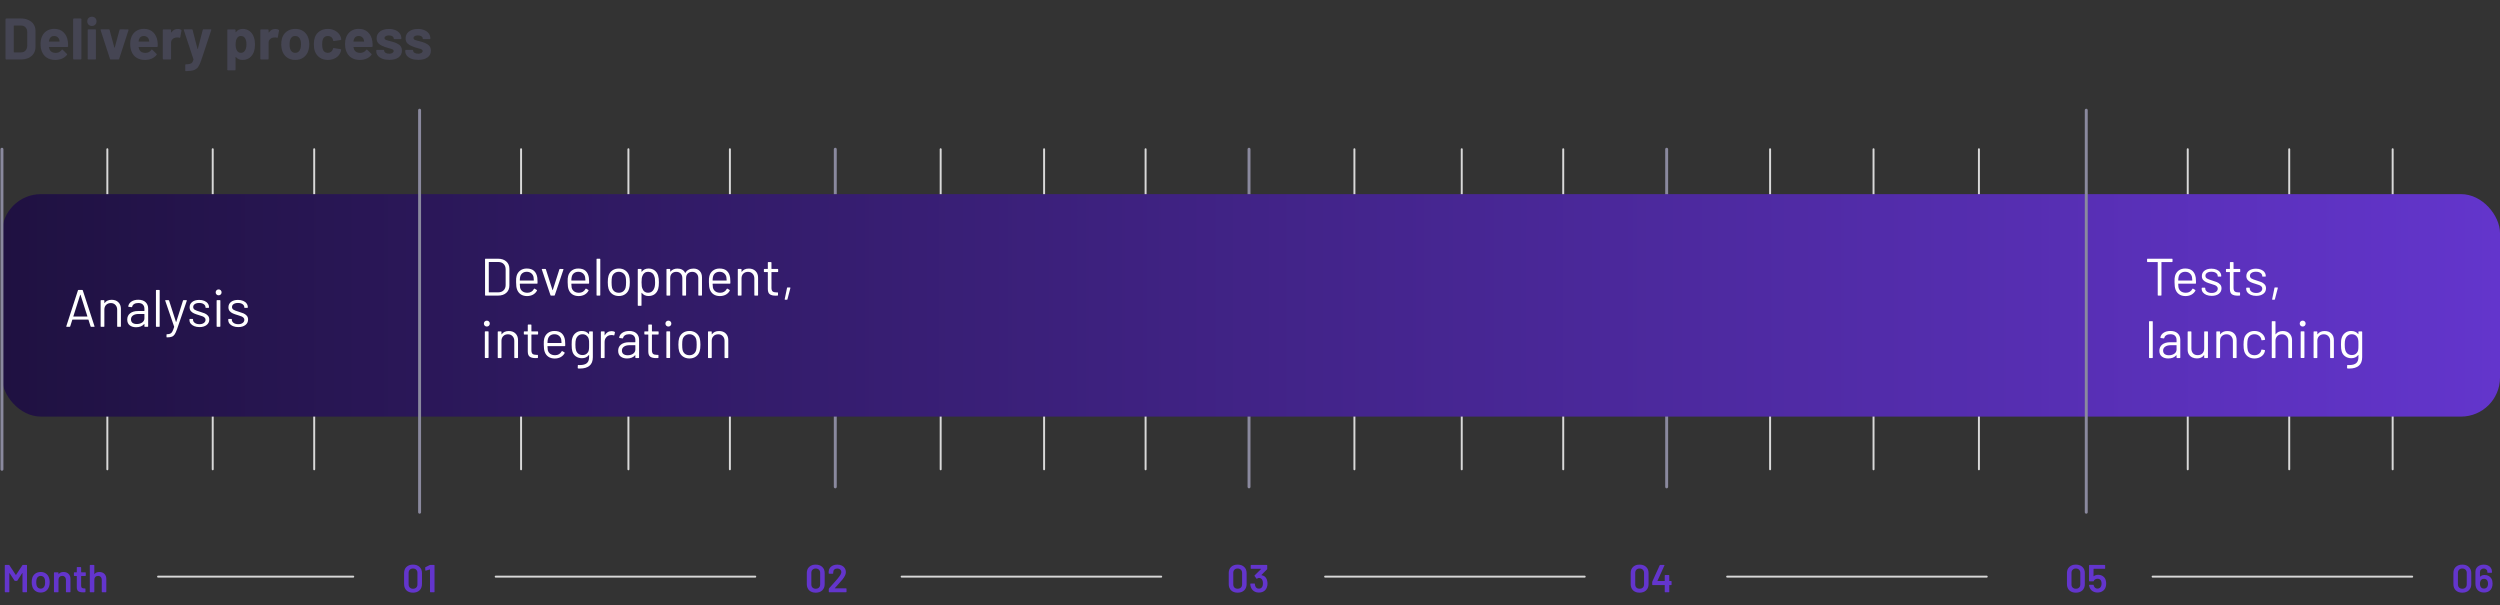 <svg width="1281" height="310" viewBox="0 0 1281 310" fill="none" xmlns="http://www.w3.org/2000/svg">
<rect x="0" y="0" width="1281" height="310" fill="#333333" stroke="none"/>
<path d="M3.19 30.467C3.09 30.467 3 30.437 2.92 30.377C2.86 30.297 2.83 30.207 2.83 30.107V9.827C2.83 9.727 2.86 9.647 2.92 9.587C3 9.507 3.09 9.467 3.19 9.467H10.69C12.19 9.467 13.5 9.737 14.62 10.277C15.76 10.797 16.64 11.537 17.26 12.497C17.88 13.457 18.19 14.567 18.19 15.827V24.107C18.19 25.367 17.88 26.477 17.26 27.437C16.64 28.397 15.76 29.147 14.62 29.687C13.5 30.207 12.19 30.467 10.69 30.467H3.19ZM7.06 26.687C7.06 26.787 7.11 26.837 7.21 26.837H10.84C11.76 26.837 12.5 26.527 13.06 25.907C13.64 25.287 13.94 24.457 13.96 23.417V16.517C13.96 15.477 13.67 14.647 13.09 14.027C12.53 13.407 11.77 13.097 10.81 13.097H7.21C7.11 13.097 7.06 13.147 7.06 13.247V26.687ZM34.755 21.167C34.875 21.927 34.915 22.777 34.875 23.717C34.855 23.957 34.725 24.077 34.485 24.077H25.215C25.095 24.077 25.055 24.127 25.095 24.227C25.155 24.627 25.265 25.027 25.425 25.427C25.945 26.547 27.005 27.107 28.605 27.107C29.885 27.087 30.895 26.567 31.635 25.547C31.715 25.427 31.805 25.367 31.905 25.367C31.965 25.367 32.035 25.407 32.115 25.487L34.275 27.617C34.375 27.717 34.425 27.807 34.425 27.887C34.425 27.927 34.385 28.007 34.305 28.127C33.645 28.947 32.795 29.587 31.755 30.047C30.715 30.487 29.575 30.707 28.335 30.707C26.615 30.707 25.155 30.317 23.955 29.537C22.775 28.757 21.925 27.667 21.405 26.267C20.985 25.267 20.775 23.957 20.775 22.337C20.775 21.237 20.925 20.267 21.225 19.427C21.685 18.007 22.485 16.877 23.625 16.037C24.785 15.197 26.155 14.777 27.735 14.777C29.735 14.777 31.335 15.357 32.535 16.517C33.755 17.677 34.495 19.227 34.755 21.167ZM27.765 18.437C26.505 18.437 25.675 19.027 25.275 20.207C25.195 20.467 25.125 20.787 25.065 21.167C25.065 21.267 25.115 21.317 25.215 21.317H30.405C30.525 21.317 30.565 21.267 30.525 21.167C30.425 20.587 30.375 20.307 30.375 20.327C30.195 19.727 29.875 19.267 29.415 18.947C28.975 18.607 28.425 18.437 27.765 18.437ZM37.842 30.467C37.742 30.467 37.652 30.437 37.572 30.377C37.512 30.297 37.482 30.207 37.482 30.107V9.827C37.482 9.727 37.512 9.647 37.572 9.587C37.652 9.507 37.742 9.467 37.842 9.467H41.352C41.452 9.467 41.532 9.507 41.592 9.587C41.672 9.647 41.712 9.727 41.712 9.827V30.107C41.712 30.207 41.672 30.297 41.592 30.377C41.532 30.437 41.452 30.467 41.352 30.467H37.842ZM47.086 13.307C46.406 13.307 45.836 13.087 45.376 12.647C44.936 12.187 44.716 11.617 44.716 10.937C44.716 10.237 44.936 9.667 45.376 9.227C45.816 8.787 46.386 8.567 47.086 8.567C47.786 8.567 48.356 8.787 48.796 9.227C49.236 9.667 49.456 10.237 49.456 10.937C49.456 11.617 49.226 12.187 48.766 12.647C48.326 13.087 47.766 13.307 47.086 13.307ZM45.286 30.467C45.186 30.467 45.096 30.437 45.016 30.377C44.956 30.297 44.926 30.207 44.926 30.107V15.377C44.926 15.277 44.956 15.197 45.016 15.137C45.096 15.057 45.186 15.017 45.286 15.017H48.796C48.896 15.017 48.976 15.057 49.036 15.137C49.116 15.197 49.156 15.277 49.156 15.377V30.107C49.156 30.207 49.116 30.297 49.036 30.377C48.976 30.437 48.896 30.467 48.796 30.467H45.286ZM56.743 30.467C56.543 30.467 56.413 30.367 56.353 30.167L51.553 15.437C51.533 15.397 51.523 15.347 51.523 15.287C51.523 15.107 51.633 15.017 51.853 15.017H55.723C55.943 15.017 56.083 15.117 56.143 15.317L58.603 24.407C58.623 24.467 58.653 24.497 58.693 24.497C58.733 24.497 58.763 24.467 58.783 24.407L61.243 15.317C61.303 15.117 61.443 15.017 61.663 15.017L65.533 15.077C65.653 15.077 65.743 15.117 65.803 15.197C65.863 15.257 65.873 15.357 65.833 15.497L61.063 30.167C61.003 30.367 60.873 30.467 60.673 30.467H56.743ZM80.692 21.167C80.812 21.927 80.852 22.777 80.812 23.717C80.792 23.957 80.662 24.077 80.422 24.077H71.152C71.032 24.077 70.992 24.127 71.032 24.227C71.092 24.627 71.202 25.027 71.362 25.427C71.882 26.547 72.942 27.107 74.542 27.107C75.822 27.087 76.832 26.567 77.572 25.547C77.652 25.427 77.742 25.367 77.842 25.367C77.902 25.367 77.972 25.407 78.052 25.487L80.212 27.617C80.312 27.717 80.362 27.807 80.362 27.887C80.362 27.927 80.322 28.007 80.242 28.127C79.582 28.947 78.732 29.587 77.692 30.047C76.652 30.487 75.512 30.707 74.272 30.707C72.552 30.707 71.092 30.317 69.892 29.537C68.712 28.757 67.862 27.667 67.342 26.267C66.922 25.267 66.712 23.957 66.712 22.337C66.712 21.237 66.862 20.267 67.162 19.427C67.622 18.007 68.422 16.877 69.562 16.037C70.722 15.197 72.092 14.777 73.672 14.777C75.672 14.777 77.272 15.357 78.472 16.517C79.692 17.677 80.432 19.227 80.692 21.167ZM73.702 18.437C72.442 18.437 71.612 19.027 71.212 20.207C71.132 20.467 71.062 20.787 71.002 21.167C71.002 21.267 71.052 21.317 71.152 21.317H76.342C76.462 21.317 76.502 21.267 76.462 21.167C76.362 20.587 76.312 20.307 76.312 20.327C76.132 19.727 75.812 19.267 75.352 18.947C74.912 18.607 74.362 18.437 73.702 18.437ZM91.099 14.837C91.819 14.837 92.389 14.977 92.809 15.257C92.969 15.337 93.029 15.487 92.989 15.707L92.359 19.127C92.339 19.367 92.199 19.437 91.939 19.337C91.639 19.237 91.289 19.187 90.889 19.187C90.729 19.187 90.509 19.207 90.229 19.247C89.509 19.307 88.899 19.577 88.399 20.057C87.899 20.517 87.649 21.137 87.649 21.917V30.107C87.649 30.207 87.609 30.297 87.529 30.377C87.469 30.437 87.389 30.467 87.289 30.467H83.779C83.679 30.467 83.589 30.437 83.509 30.377C83.449 30.297 83.419 30.207 83.419 30.107V15.407C83.419 15.307 83.449 15.227 83.509 15.167C83.589 15.087 83.679 15.047 83.779 15.047H87.289C87.389 15.047 87.469 15.087 87.529 15.167C87.609 15.227 87.649 15.307 87.649 15.407V16.547C87.649 16.607 87.669 16.647 87.709 16.667C87.749 16.687 87.779 16.677 87.799 16.637C88.619 15.437 89.719 14.837 91.099 14.837ZM95.136 36.437C95.076 36.437 95.026 36.397 94.986 36.317C94.946 36.257 94.926 36.177 94.926 36.077V33.317C94.926 33.217 94.956 33.127 95.016 33.047C95.096 32.987 95.186 32.957 95.286 32.957C96.126 32.937 96.786 32.867 97.266 32.747C97.766 32.627 98.156 32.397 98.436 32.057C98.736 31.717 98.966 31.217 99.126 30.557C99.146 30.517 99.146 30.457 99.126 30.377L94.206 15.437C94.186 15.397 94.176 15.347 94.176 15.287C94.176 15.107 94.286 15.017 94.506 15.017H98.256C98.476 15.017 98.616 15.117 98.676 15.317L101.196 25.037C101.216 25.097 101.246 25.127 101.286 25.127C101.326 25.127 101.356 25.097 101.376 25.037L103.896 15.317C103.956 15.117 104.096 15.017 104.316 15.017H107.976C108.096 15.017 108.176 15.057 108.216 15.137C108.276 15.197 108.286 15.297 108.246 15.437L103.056 31.037C102.556 32.497 102.046 33.587 101.526 34.307C101.006 35.047 100.276 35.587 99.336 35.927C98.396 36.267 97.066 36.437 95.346 36.437H95.136ZM130.119 19.187C130.479 20.207 130.659 21.407 130.659 22.787C130.659 24.167 130.469 25.417 130.089 26.537C129.629 27.817 128.899 28.837 127.899 29.597C126.919 30.337 125.699 30.707 124.239 30.707C122.799 30.707 121.679 30.207 120.879 29.207C120.839 29.147 120.799 29.127 120.759 29.147C120.719 29.167 120.699 29.207 120.699 29.267V35.687C120.699 35.787 120.659 35.867 120.579 35.927C120.519 36.007 120.439 36.047 120.339 36.047H116.829C116.729 36.047 116.639 36.007 116.559 35.927C116.499 35.867 116.469 35.787 116.469 35.687V15.407C116.469 15.307 116.499 15.227 116.559 15.167C116.639 15.087 116.729 15.047 116.829 15.047H120.339C120.439 15.047 120.519 15.087 120.579 15.167C120.659 15.227 120.699 15.307 120.699 15.407V16.397C120.699 16.457 120.719 16.497 120.759 16.517C120.799 16.517 120.839 16.497 120.879 16.457C121.719 15.357 122.879 14.807 124.359 14.807C125.739 14.807 126.929 15.197 127.929 15.977C128.949 16.737 129.679 17.807 130.119 19.187ZM125.529 25.907C126.029 25.127 126.279 24.067 126.279 22.727C126.279 21.467 126.069 20.467 125.649 19.727C125.189 18.867 124.449 18.437 123.429 18.437C122.509 18.437 121.819 18.867 121.359 19.727C120.939 20.447 120.729 21.457 120.729 22.757C120.729 24.097 120.949 25.137 121.389 25.877C121.849 26.677 122.529 27.077 123.429 27.077C124.329 27.077 125.029 26.687 125.529 25.907ZM141.08 14.837C141.8 14.837 142.37 14.977 142.79 15.257C142.95 15.337 143.01 15.487 142.97 15.707L142.34 19.127C142.32 19.367 142.18 19.437 141.92 19.337C141.62 19.237 141.27 19.187 140.87 19.187C140.71 19.187 140.49 19.207 140.21 19.247C139.49 19.307 138.88 19.577 138.38 20.057C137.88 20.517 137.63 21.137 137.63 21.917V30.107C137.63 30.207 137.59 30.297 137.51 30.377C137.45 30.437 137.37 30.467 137.27 30.467H133.76C133.66 30.467 133.57 30.437 133.49 30.377C133.43 30.297 133.4 30.207 133.4 30.107V15.407C133.4 15.307 133.43 15.227 133.49 15.167C133.57 15.087 133.66 15.047 133.76 15.047H137.27C137.37 15.047 137.45 15.087 137.51 15.167C137.59 15.227 137.63 15.307 137.63 15.407V16.547C137.63 16.607 137.65 16.647 137.69 16.667C137.73 16.687 137.76 16.677 137.78 16.637C138.6 15.437 139.7 14.837 141.08 14.837ZM151.313 30.707C149.633 30.707 148.193 30.267 146.993 29.387C145.793 28.507 144.973 27.307 144.533 25.787C144.253 24.847 144.113 23.827 144.113 22.727C144.113 21.547 144.253 20.487 144.533 19.547C144.993 18.067 145.823 16.907 147.023 16.067C148.223 15.227 149.663 14.807 151.343 14.807C152.983 14.807 154.383 15.227 155.543 16.067C156.703 16.887 157.523 18.037 158.003 19.517C158.323 20.517 158.483 21.567 158.483 22.667C158.483 23.747 158.343 24.757 158.063 25.697C157.623 27.257 156.803 28.487 155.603 29.387C154.423 30.267 152.993 30.707 151.313 30.707ZM151.313 27.077C151.973 27.077 152.533 26.877 152.993 26.477C153.453 26.077 153.783 25.527 153.983 24.827C154.143 24.187 154.223 23.487 154.223 22.727C154.223 21.887 154.143 21.177 153.983 20.597C153.763 19.917 153.423 19.387 152.963 19.007C152.503 18.627 151.943 18.437 151.283 18.437C150.603 18.437 150.033 18.627 149.573 19.007C149.133 19.387 148.813 19.917 148.613 20.597C148.453 21.077 148.373 21.787 148.373 22.727C148.373 23.627 148.443 24.327 148.583 24.827C148.783 25.527 149.113 26.077 149.573 26.477C150.053 26.877 150.633 27.077 151.313 27.077ZM167.983 30.707C166.383 30.707 164.993 30.307 163.813 29.507C162.653 28.707 161.823 27.607 161.323 26.207C160.983 25.207 160.813 24.027 160.813 22.667C160.813 21.327 160.983 20.167 161.323 19.187C161.803 17.827 162.633 16.757 163.813 15.977C164.993 15.197 166.383 14.807 167.983 14.807C169.583 14.807 170.983 15.207 172.183 16.007C173.403 16.807 174.213 17.817 174.613 19.037C174.773 19.517 174.853 19.877 174.853 20.117V20.177C174.853 20.357 174.753 20.467 174.553 20.507L171.103 21.017H171.043C170.863 21.017 170.743 20.917 170.683 20.717L170.593 20.237C170.453 19.717 170.143 19.287 169.663 18.947C169.183 18.607 168.613 18.437 167.953 18.437C167.313 18.437 166.773 18.597 166.333 18.917C165.893 19.237 165.583 19.677 165.403 20.237C165.183 20.837 165.073 21.657 165.073 22.697C165.073 23.737 165.173 24.557 165.373 25.157C165.553 25.757 165.863 26.227 166.303 26.567C166.763 26.907 167.313 27.077 167.953 27.077C168.573 27.077 169.113 26.917 169.573 26.597C170.053 26.257 170.383 25.797 170.563 25.217C170.583 25.177 170.593 25.117 170.593 25.037C170.613 25.017 170.623 24.987 170.623 24.947C170.643 24.707 170.783 24.607 171.043 24.647L174.493 25.187C174.693 25.227 174.793 25.337 174.793 25.517C174.793 25.677 174.733 25.977 174.613 26.417C174.193 27.757 173.373 28.807 172.153 29.567C170.953 30.327 169.563 30.707 167.983 30.707ZM190.79 21.167C190.91 21.927 190.95 22.777 190.91 23.717C190.89 23.957 190.76 24.077 190.52 24.077H181.25C181.13 24.077 181.09 24.127 181.13 24.227C181.19 24.627 181.3 25.027 181.46 25.427C181.98 26.547 183.04 27.107 184.64 27.107C185.92 27.087 186.93 26.567 187.67 25.547C187.75 25.427 187.84 25.367 187.94 25.367C188 25.367 188.07 25.407 188.15 25.487L190.31 27.617C190.41 27.717 190.46 27.807 190.46 27.887C190.46 27.927 190.42 28.007 190.34 28.127C189.68 28.947 188.83 29.587 187.79 30.047C186.75 30.487 185.61 30.707 184.37 30.707C182.65 30.707 181.19 30.317 179.99 29.537C178.81 28.757 177.96 27.667 177.44 26.267C177.02 25.267 176.81 23.957 176.81 22.337C176.81 21.237 176.96 20.267 177.26 19.427C177.72 18.007 178.52 16.877 179.66 16.037C180.82 15.197 182.19 14.777 183.77 14.777C185.77 14.777 187.37 15.357 188.57 16.517C189.79 17.677 190.53 19.227 190.79 21.167ZM183.8 18.437C182.54 18.437 181.71 19.027 181.31 20.207C181.23 20.467 181.16 20.787 181.1 21.167C181.1 21.267 181.15 21.317 181.25 21.317H186.44C186.56 21.317 186.6 21.267 186.56 21.167C186.46 20.587 186.41 20.307 186.41 20.327C186.23 19.727 185.91 19.267 185.45 18.947C185.01 18.607 184.46 18.437 183.8 18.437ZM199.462 30.677C198.122 30.677 196.952 30.487 195.952 30.107C194.952 29.727 194.172 29.197 193.612 28.517C193.072 27.837 192.802 27.067 192.802 26.207V25.907C192.802 25.807 192.832 25.727 192.892 25.667C192.972 25.587 193.062 25.547 193.162 25.547H196.492C196.592 25.547 196.672 25.587 196.732 25.667C196.812 25.727 196.852 25.807 196.852 25.907V25.937C196.852 26.377 197.092 26.757 197.572 27.077C198.072 27.377 198.692 27.527 199.432 27.527C200.112 27.527 200.662 27.397 201.082 27.137C201.502 26.857 201.712 26.517 201.712 26.117C201.712 25.757 201.532 25.487 201.172 25.307C200.812 25.127 200.222 24.937 199.402 24.737C198.462 24.497 197.722 24.267 197.182 24.047C195.902 23.607 194.882 23.067 194.122 22.427C193.362 21.787 192.982 20.867 192.982 19.667C192.982 18.187 193.552 17.017 194.692 16.157C195.852 15.277 197.382 14.837 199.282 14.837C200.562 14.837 201.682 15.047 202.642 15.467C203.602 15.867 204.342 16.437 204.862 17.177C205.402 17.917 205.672 18.757 205.672 19.697C205.672 19.797 205.632 19.887 205.552 19.967C205.492 20.027 205.412 20.057 205.312 20.057H202.102C202.002 20.057 201.912 20.027 201.832 19.967C201.772 19.887 201.742 19.797 201.742 19.697C201.742 19.257 201.512 18.887 201.052 18.587C200.612 18.287 200.022 18.137 199.282 18.137C198.622 18.137 198.082 18.257 197.662 18.497C197.242 18.737 197.032 19.067 197.032 19.487C197.032 19.887 197.232 20.187 197.632 20.387C198.052 20.587 198.742 20.797 199.702 21.017C199.922 21.077 200.172 21.147 200.452 21.227C200.732 21.287 201.032 21.367 201.352 21.467C202.772 21.887 203.892 22.427 204.712 23.087C205.532 23.747 205.942 24.707 205.942 25.967C205.942 27.447 205.352 28.607 204.172 29.447C203.012 30.267 201.442 30.677 199.462 30.677ZM214.315 30.677C212.975 30.677 211.805 30.487 210.805 30.107C209.805 29.727 209.025 29.197 208.465 28.517C207.925 27.837 207.655 27.067 207.655 26.207V25.907C207.655 25.807 207.685 25.727 207.745 25.667C207.825 25.587 207.915 25.547 208.015 25.547H211.345C211.445 25.547 211.525 25.587 211.585 25.667C211.665 25.727 211.705 25.807 211.705 25.907V25.937C211.705 26.377 211.945 26.757 212.425 27.077C212.925 27.377 213.545 27.527 214.285 27.527C214.965 27.527 215.515 27.397 215.935 27.137C216.355 26.857 216.565 26.517 216.565 26.117C216.565 25.757 216.385 25.487 216.025 25.307C215.665 25.127 215.075 24.937 214.255 24.737C213.315 24.497 212.575 24.267 212.035 24.047C210.755 23.607 209.735 23.067 208.975 22.427C208.215 21.787 207.835 20.867 207.835 19.667C207.835 18.187 208.405 17.017 209.545 16.157C210.705 15.277 212.235 14.837 214.135 14.837C215.415 14.837 216.535 15.047 217.495 15.467C218.455 15.867 219.195 16.437 219.715 17.177C220.255 17.917 220.525 18.757 220.525 19.697C220.525 19.797 220.485 19.887 220.405 19.967C220.345 20.027 220.265 20.057 220.165 20.057H216.955C216.855 20.057 216.765 20.027 216.685 19.967C216.625 19.887 216.595 19.797 216.595 19.697C216.595 19.257 216.365 18.887 215.905 18.587C215.465 18.287 214.875 18.137 214.135 18.137C213.475 18.137 212.935 18.257 212.515 18.497C212.095 18.737 211.885 19.067 211.885 19.487C211.885 19.887 212.085 20.187 212.485 20.387C212.905 20.587 213.595 20.797 214.555 21.017C214.775 21.077 215.025 21.147 215.305 21.227C215.585 21.287 215.885 21.367 216.205 21.467C217.625 21.887 218.745 22.427 219.565 23.087C220.385 23.747 220.795 24.707 220.795 25.967C220.795 27.447 220.205 28.607 219.025 29.447C217.865 30.267 216.295 30.677 214.315 30.677Z" fill="#454553"/>
<path d="M462 295.467H595" stroke="#D9D9D9" stroke-linecap="round"/>
<path d="M254 295.467H387" stroke="#D9D9D9" stroke-linecap="round"/>
<path d="M81 295.467H181" stroke="#D9D9D9" stroke-linecap="round"/>
<path d="M679 295.467H812" stroke="#D9D9D9" stroke-linecap="round"/>
<path d="M885 295.467H1018" stroke="#D9D9D9" stroke-linecap="round"/>
<path d="M1103 295.467H1236" stroke="#D9D9D9" stroke-linecap="round"/>
<path d="M161 76.467L161 240.467" stroke="#D9D9D9" stroke-linecap="round"/>
<path d="M801 76.467L801 240.467" stroke="#D9D9D9" stroke-linecap="round"/>
<path d="M482 76.467L482 240.467" stroke="#D9D9D9" stroke-linecap="round"/>
<path d="M1121 76.467L1121 240.467" stroke="#D9D9D9" stroke-linecap="round"/>
<path d="M55 76.467L55 240.467" stroke="#D9D9D9" stroke-linecap="round"/>
<path d="M694 76.467L694 240.467" stroke="#D9D9D9" stroke-linecap="round"/>
<path d="M374 76.467L374 240.467" stroke="#D9D9D9" stroke-linecap="round"/>
<path d="M1014 76.467L1014 240.467" stroke="#D9D9D9" stroke-linecap="round"/>
<path d="M535 76.467L535 240.467" stroke="#D9D9D9" stroke-linecap="round"/>
<path d="M1173 76.467L1173 240.467" stroke="#D9D9D9" stroke-linecap="round"/>
<path d="M109 76.467L109 240.467" stroke="#D9D9D9" stroke-linecap="round"/>
<path d="M749 76.467L749 240.467" stroke="#D9D9D9" stroke-linecap="round"/>
<path d="M267 76.467L267 240.467" stroke="#D9D9D9" stroke-linecap="round"/>
<path d="M907 76.467L907 240.467" stroke="#D9D9D9" stroke-linecap="round"/>
<path d="M587 76.467L587 240.467" stroke="#D9D9D9" stroke-linecap="round"/>
<path d="M1226 76.467L1226 240.467" stroke="#D9D9D9" stroke-linecap="round"/>
<path d="M322 76.467L322 240.467" stroke="#D9D9D9" stroke-linecap="round"/>
<path d="M960 76.467L960 240.467" stroke="#D9D9D9" stroke-linecap="round"/>
<path d="M854 76.467L854 249.467" stroke="#8A899E" stroke-width="1.5" stroke-linecap="round"/>
<path d="M428 76.467L428 249.467" stroke="#8A899E" stroke-width="1.5" stroke-linecap="round"/>
<path d="M640 76.467L640 249.467" stroke="#8A899E" stroke-width="1.5" stroke-linecap="round"/>
<rect x="1" y="99.467" width="1280" height="114" rx="20" fill="url(#paint0_linear_260_390)"/>
<path d="M211.617 303.687C210.217 303.687 209.104 303.293 208.277 302.507C207.464 301.707 207.057 300.633 207.057 299.287V293.647C207.057 292.313 207.464 291.26 208.277 290.487C209.104 289.7 210.217 289.307 211.617 289.307C213.017 289.307 214.13 289.7 214.957 290.487C215.797 291.26 216.217 292.313 216.217 293.647V299.287C216.217 300.633 215.797 301.707 214.957 302.507C214.13 303.293 213.017 303.687 211.617 303.687ZM211.617 301.667C212.31 301.667 212.864 301.467 213.277 301.067C213.69 300.653 213.897 300.1 213.897 299.407V293.567C213.897 292.873 213.69 292.327 213.277 291.927C212.864 291.513 212.31 291.307 211.617 291.307C210.937 291.307 210.39 291.513 209.977 291.927C209.577 292.327 209.377 292.873 209.377 293.567V299.407C209.377 300.1 209.577 300.653 209.977 301.067C210.39 301.467 210.937 301.667 211.617 301.667ZM220.192 289.527C220.299 289.487 220.399 289.467 220.492 289.467H222.412C222.479 289.467 222.532 289.493 222.572 289.547C222.626 289.587 222.652 289.64 222.652 289.707V303.227C222.652 303.293 222.626 303.353 222.572 303.407C222.532 303.447 222.479 303.467 222.412 303.467H220.572C220.506 303.467 220.446 303.447 220.392 303.407C220.352 303.353 220.332 303.293 220.332 303.227V291.867C220.332 291.84 220.319 291.82 220.292 291.807C220.266 291.78 220.239 291.773 220.212 291.787L218.212 292.407C218.186 292.42 218.152 292.427 218.112 292.427C218.059 292.427 218.012 292.407 217.972 292.367C217.946 292.327 217.932 292.273 217.932 292.207L217.872 290.887C217.872 290.753 217.926 290.66 218.032 290.607L220.192 289.527Z" fill="#6335CC"/>
<path d="M417.969 303.687C416.569 303.687 415.455 303.293 414.629 302.507C413.815 301.707 413.409 300.633 413.409 299.287V293.647C413.409 292.313 413.815 291.26 414.629 290.487C415.455 289.7 416.569 289.307 417.969 289.307C419.369 289.307 420.482 289.7 421.309 290.487C422.149 291.26 422.569 292.313 422.569 293.647V299.287C422.569 300.633 422.149 301.707 421.309 302.507C420.482 303.293 419.369 303.687 417.969 303.687ZM417.969 301.667C418.662 301.667 419.215 301.467 419.629 301.067C420.042 300.653 420.249 300.1 420.249 299.407V293.567C420.249 292.873 420.042 292.327 419.629 291.927C419.215 291.513 418.662 291.307 417.969 291.307C417.289 291.307 416.742 291.513 416.329 291.927C415.929 292.327 415.729 292.873 415.729 293.567V299.407C415.729 300.1 415.929 300.653 416.329 301.067C416.742 301.467 417.289 301.667 417.969 301.667ZM427.776 301.347C427.749 301.373 427.736 301.4 427.736 301.427C427.749 301.453 427.776 301.467 427.816 301.467H433.516C433.582 301.467 433.636 301.493 433.676 301.547C433.729 301.587 433.756 301.64 433.756 301.707V303.227C433.756 303.293 433.729 303.353 433.676 303.407C433.636 303.447 433.582 303.467 433.516 303.467H424.916C424.849 303.467 424.789 303.447 424.736 303.407C424.696 303.353 424.676 303.293 424.676 303.227V301.787C424.676 301.667 424.716 301.567 424.796 301.487C425.809 300.407 426.982 299.08 428.316 297.507L429.256 296.407C430.482 294.98 431.096 293.9 431.096 293.167C431.096 292.62 430.902 292.173 430.516 291.827C430.129 291.48 429.629 291.307 429.016 291.307C428.402 291.307 427.902 291.48 427.516 291.827C427.142 292.173 426.956 292.633 426.956 293.207V293.727C426.956 293.793 426.929 293.853 426.876 293.907C426.836 293.947 426.782 293.967 426.716 293.967H424.856C424.789 293.967 424.729 293.947 424.676 293.907C424.636 293.853 424.616 293.793 424.616 293.727V292.867C424.642 292.147 424.849 291.52 425.236 290.987C425.622 290.453 426.142 290.04 426.796 289.747C427.462 289.453 428.202 289.307 429.016 289.307C429.909 289.307 430.689 289.473 431.356 289.807C432.022 290.14 432.536 290.6 432.896 291.187C433.256 291.76 433.436 292.407 433.436 293.127C433.436 294.22 432.856 295.48 431.696 296.907C431.056 297.707 430.002 298.907 428.536 300.507L427.776 301.347Z" fill="#6335CC"/>
<path d="M634.164 303.687C632.764 303.687 631.651 303.293 630.824 302.507C630.011 301.707 629.604 300.633 629.604 299.287V293.647C629.604 292.313 630.011 291.26 630.824 290.487C631.651 289.7 632.764 289.307 634.164 289.307C635.564 289.307 636.677 289.7 637.504 290.487C638.344 291.26 638.764 292.313 638.764 293.647V299.287C638.764 300.633 638.344 301.707 637.504 302.507C636.677 303.293 635.564 303.687 634.164 303.687ZM634.164 301.667C634.857 301.667 635.411 301.467 635.824 301.067C636.237 300.653 636.444 300.1 636.444 299.407V293.567C636.444 292.873 636.237 292.327 635.824 291.927C635.411 291.513 634.857 291.307 634.164 291.307C633.484 291.307 632.937 291.513 632.524 291.927C632.124 292.327 631.924 292.873 631.924 293.567V299.407C631.924 300.1 632.124 300.653 632.524 301.067C632.937 301.467 633.484 301.667 634.164 301.667ZM649.071 296.807C649.338 297.447 649.471 298.18 649.471 299.007C649.471 299.753 649.358 300.413 649.131 300.987C648.824 301.827 648.318 302.48 647.611 302.947C646.904 303.4 646.051 303.627 645.051 303.627C644.064 303.627 643.204 303.38 642.471 302.887C641.751 302.38 641.238 301.7 640.931 300.847C640.771 300.433 640.678 299.893 640.651 299.227C640.651 299.067 640.731 298.987 640.891 298.987H642.751C642.911 298.987 642.991 299.067 642.991 299.227C643.018 299.653 643.084 299.993 643.191 300.247C643.311 300.673 643.531 301.013 643.851 301.267C644.184 301.507 644.584 301.627 645.051 301.627C645.931 301.627 646.538 301.227 646.871 300.427C647.044 300.04 647.131 299.54 647.131 298.927C647.131 298.247 647.031 297.687 646.831 297.247C646.484 296.5 645.884 296.127 645.031 296.127C644.804 296.127 644.498 296.26 644.111 296.527C644.058 296.553 644.011 296.567 643.971 296.567C643.904 296.567 643.838 296.527 643.771 296.447L642.851 295.167C642.811 295.1 642.791 295.047 642.791 295.007C642.791 294.94 642.818 294.88 642.871 294.827L646.171 291.587C646.198 291.56 646.204 291.533 646.191 291.507C646.178 291.48 646.151 291.467 646.111 291.467H641.111C641.044 291.467 640.984 291.447 640.931 291.407C640.891 291.353 640.871 291.293 640.871 291.227V289.707C640.871 289.64 640.891 289.587 640.931 289.547C640.984 289.493 641.044 289.467 641.111 289.467H649.091C649.158 289.467 649.211 289.493 649.251 289.547C649.304 289.587 649.331 289.64 649.331 289.707V291.447C649.331 291.567 649.291 291.667 649.211 291.747L646.351 294.627C646.298 294.68 646.324 294.72 646.431 294.747C647.671 294.92 648.551 295.607 649.071 296.807Z" fill="#6335CC"/>
<path d="M840.127 303.687C838.727 303.687 837.613 303.293 836.787 302.507C835.973 301.707 835.567 300.633 835.567 299.287V293.647C835.567 292.313 835.973 291.26 836.787 290.487C837.613 289.7 838.727 289.307 840.127 289.307C841.527 289.307 842.64 289.7 843.467 290.487C844.307 291.26 844.727 292.313 844.727 293.647V299.287C844.727 300.633 844.307 301.707 843.467 302.507C842.64 303.293 841.527 303.687 840.127 303.687ZM840.127 301.667C840.82 301.667 841.373 301.467 841.787 301.067C842.2 300.653 842.407 300.1 842.407 299.407V293.567C842.407 292.873 842.2 292.327 841.787 291.927C841.373 291.513 840.82 291.307 840.127 291.307C839.447 291.307 838.9 291.513 838.487 291.927C838.087 292.327 837.887 292.873 837.887 293.567V299.407C837.887 300.1 838.087 300.653 838.487 301.067C838.9 301.467 839.447 301.667 840.127 301.667ZM856.274 297.707C856.341 297.707 856.394 297.733 856.434 297.787C856.487 297.827 856.514 297.88 856.514 297.947V299.547C856.514 299.613 856.487 299.673 856.434 299.727C856.394 299.767 856.341 299.787 856.274 299.787H855.434C855.367 299.787 855.334 299.82 855.334 299.887V303.227C855.334 303.293 855.307 303.353 855.254 303.407C855.214 303.447 855.161 303.467 855.094 303.467H853.254C853.187 303.467 853.127 303.447 853.074 303.407C853.034 303.353 853.014 303.293 853.014 303.227V299.887C853.014 299.82 852.981 299.787 852.914 299.787H846.834C846.767 299.787 846.707 299.767 846.654 299.727C846.614 299.673 846.594 299.613 846.594 299.547V298.267C846.594 298.187 846.614 298.087 846.654 297.967L850.434 289.647C850.487 289.527 850.581 289.467 850.714 289.467H852.674C852.767 289.467 852.827 289.493 852.854 289.547C852.894 289.587 852.894 289.653 852.854 289.747L849.294 297.587C849.281 297.613 849.281 297.64 849.294 297.667C849.307 297.693 849.327 297.707 849.354 297.707H852.914C852.981 297.707 853.014 297.673 853.014 297.607V294.887C853.014 294.82 853.034 294.767 853.074 294.727C853.127 294.673 853.187 294.647 853.254 294.647H855.094C855.161 294.647 855.214 294.673 855.254 294.727C855.307 294.767 855.334 294.82 855.334 294.887V297.607C855.334 297.673 855.367 297.707 855.434 297.707H856.274Z" fill="#6335CC"/>
<path d="M1063.67 303.687C1062.27 303.687 1061.16 303.293 1060.33 302.507C1059.52 301.707 1059.11 300.633 1059.11 299.287V293.647C1059.11 292.313 1059.52 291.26 1060.33 290.487C1061.16 289.7 1062.27 289.307 1063.67 289.307C1065.07 289.307 1066.19 289.7 1067.01 290.487C1067.85 291.26 1068.27 292.313 1068.27 293.647V299.287C1068.27 300.633 1067.85 301.707 1067.01 302.507C1066.19 303.293 1065.07 303.687 1063.67 303.687ZM1063.67 301.667C1064.37 301.667 1064.92 301.467 1065.33 301.067C1065.75 300.653 1065.95 300.1 1065.95 299.407V293.567C1065.95 292.873 1065.75 292.327 1065.33 291.927C1064.92 291.513 1064.37 291.307 1063.67 291.307C1062.99 291.307 1062.45 291.513 1062.03 291.927C1061.63 292.327 1061.43 292.873 1061.43 293.567V299.407C1061.43 300.1 1061.63 300.653 1062.03 301.067C1062.45 301.467 1062.99 301.667 1063.67 301.667ZM1078.94 297.187C1079.11 297.787 1079.2 298.407 1079.2 299.047C1079.2 299.673 1079.11 300.267 1078.94 300.827C1078.66 301.68 1078.15 302.36 1077.4 302.867C1076.65 303.36 1075.78 303.607 1074.78 303.607C1073.79 303.607 1072.93 303.367 1072.2 302.887C1071.47 302.393 1070.95 301.733 1070.66 300.907C1070.55 300.613 1070.47 300.28 1070.4 299.907V299.867C1070.4 299.72 1070.48 299.647 1070.64 299.647H1072.54C1072.67 299.647 1072.76 299.72 1072.8 299.867C1072.81 299.947 1072.85 300.067 1072.9 300.227C1073.05 300.667 1073.28 301.007 1073.6 301.247C1073.92 301.487 1074.31 301.607 1074.76 301.607C1075.23 301.607 1075.63 301.48 1075.96 301.227C1076.29 300.96 1076.53 300.6 1076.66 300.147C1076.78 299.827 1076.84 299.46 1076.84 299.047C1076.84 298.66 1076.79 298.28 1076.68 297.907C1076.59 297.467 1076.37 297.133 1076.04 296.907C1075.71 296.667 1075.3 296.547 1074.82 296.547C1074.37 296.547 1073.95 296.653 1073.58 296.867C1073.22 297.067 1072.99 297.333 1072.88 297.667C1072.83 297.8 1072.73 297.867 1072.6 297.867H1070.66C1070.59 297.867 1070.53 297.847 1070.48 297.807C1070.44 297.753 1070.42 297.693 1070.42 297.627V289.707C1070.42 289.64 1070.44 289.587 1070.48 289.547C1070.53 289.493 1070.59 289.467 1070.66 289.467H1078.44C1078.51 289.467 1078.56 289.493 1078.6 289.547C1078.65 289.587 1078.68 289.64 1078.68 289.707V291.227C1078.68 291.293 1078.65 291.353 1078.6 291.407C1078.56 291.447 1078.51 291.467 1078.44 291.467H1072.84C1072.77 291.467 1072.74 291.5 1072.74 291.567L1072.72 295.167C1072.72 295.22 1072.73 295.253 1072.76 295.267C1072.79 295.267 1072.81 295.253 1072.84 295.227C1073.47 294.76 1074.22 294.527 1075.1 294.527C1076.03 294.527 1076.84 294.767 1077.52 295.247C1078.21 295.713 1078.69 296.36 1078.94 297.187Z" fill="#6335CC"/>
<path d="M1261.68 303.687C1260.28 303.687 1259.17 303.293 1258.34 302.507C1257.53 301.707 1257.12 300.633 1257.12 299.287V293.647C1257.12 292.313 1257.53 291.26 1258.34 290.487C1259.17 289.7 1260.28 289.307 1261.68 289.307C1263.08 289.307 1264.2 289.7 1265.02 290.487C1265.86 291.26 1266.28 292.313 1266.28 293.647V299.287C1266.28 300.633 1265.86 301.707 1265.02 302.507C1264.2 303.293 1263.08 303.687 1261.68 303.687ZM1261.68 301.667C1262.38 301.667 1262.93 301.467 1263.34 301.067C1263.76 300.653 1263.96 300.1 1263.96 299.407V293.567C1263.96 292.873 1263.76 292.327 1263.34 291.927C1262.93 291.513 1262.38 291.307 1261.68 291.307C1261 291.307 1260.46 291.513 1260.04 291.927C1259.64 292.327 1259.44 292.873 1259.44 293.567V299.407C1259.44 300.1 1259.64 300.653 1260.04 301.067C1260.46 301.467 1261 301.667 1261.68 301.667ZM1276.65 296.567C1277.01 297.247 1277.19 298.073 1277.19 299.047C1277.19 299.86 1277.06 300.573 1276.79 301.187C1276.47 301.96 1275.96 302.56 1275.27 302.987C1274.59 303.4 1273.77 303.607 1272.81 303.607C1271.81 303.607 1270.96 303.38 1270.25 302.927C1269.54 302.46 1269.04 301.813 1268.73 300.987C1268.52 300.427 1268.41 299.773 1268.41 299.027V292.927C1268.41 292.207 1268.59 291.573 1268.95 291.027C1269.31 290.48 1269.81 290.06 1270.45 289.767C1271.1 289.46 1271.85 289.307 1272.69 289.307C1273.5 289.307 1274.22 289.453 1274.85 289.747C1275.49 290.04 1275.98 290.453 1276.33 290.987C1276.69 291.52 1276.87 292.133 1276.87 292.827V293.267C1276.87 293.333 1276.84 293.393 1276.79 293.447C1276.75 293.487 1276.7 293.507 1276.63 293.507H1274.79C1274.72 293.507 1274.66 293.487 1274.61 293.447C1274.57 293.393 1274.55 293.333 1274.55 293.267V293.127C1274.55 292.593 1274.37 292.16 1274.01 291.827C1273.66 291.48 1273.22 291.307 1272.67 291.307C1272.11 291.307 1271.64 291.487 1271.27 291.847C1270.91 292.193 1270.73 292.647 1270.73 293.207V295.387C1270.73 295.427 1270.74 295.453 1270.77 295.467C1270.8 295.48 1270.82 295.473 1270.85 295.447C1271.41 294.9 1272.18 294.627 1273.17 294.627C1273.96 294.627 1274.64 294.793 1275.23 295.127C1275.83 295.46 1276.3 295.94 1276.65 296.567ZM1274.57 300.507C1274.77 300.107 1274.87 299.633 1274.87 299.087C1274.87 298.487 1274.76 297.973 1274.53 297.547C1274.16 296.907 1273.58 296.587 1272.79 296.587C1271.96 296.587 1271.38 296.92 1271.03 297.587C1270.83 297.987 1270.73 298.507 1270.73 299.147C1270.73 299.693 1270.82 300.14 1270.99 300.487C1271.31 301.22 1271.91 301.587 1272.79 301.587C1273.63 301.587 1274.22 301.227 1274.57 300.507Z" fill="#6335CC"/>
<path d="M11.48 289.627C11.547 289.52 11.64 289.467 11.76 289.467H13.6C13.667 289.467 13.72 289.493 13.76 289.547C13.813 289.587 13.84 289.64 13.84 289.707V303.227C13.84 303.293 13.813 303.353 13.76 303.407C13.72 303.447 13.667 303.467 13.6 303.467H11.76C11.693 303.467 11.633 303.447 11.58 303.407C11.54 303.353 11.52 303.293 11.52 303.227V293.687C11.52 293.647 11.5 293.62 11.46 293.607C11.433 293.593 11.413 293.607 11.4 293.647L8.9 297.487C8.833 297.593 8.74 297.647 8.62 297.647H7.7C7.58 297.647 7.487 297.593 7.42 297.487L4.9 293.667C4.887 293.627 4.86 293.613 4.82 293.627C4.793 293.64 4.78 293.667 4.78 293.707V303.227C4.78 303.293 4.753 303.353 4.7 303.407C4.66 303.447 4.607 303.467 4.54 303.467H2.7C2.633 303.467 2.573 303.447 2.52 303.407C2.48 303.353 2.46 303.293 2.46 303.227V289.707C2.46 289.64 2.48 289.587 2.52 289.547C2.573 289.493 2.633 289.467 2.7 289.467H4.54C4.66 289.467 4.753 289.52 4.82 289.627L8.08 294.567C8.107 294.593 8.133 294.607 8.16 294.607C8.187 294.607 8.207 294.593 8.22 294.567L11.48 289.627ZM20.877 303.627C19.823 303.627 18.917 303.36 18.157 302.827C17.41 302.293 16.884 301.553 16.577 300.607C16.35 299.887 16.237 299.127 16.237 298.327C16.237 297.473 16.343 296.713 16.557 296.047C16.863 295.113 17.397 294.387 18.157 293.867C18.917 293.347 19.83 293.087 20.897 293.087C21.91 293.087 22.784 293.347 23.517 293.867C24.264 294.387 24.79 295.107 25.097 296.027C25.337 296.667 25.457 297.427 25.457 298.307C25.457 299.147 25.343 299.907 25.117 300.587C24.81 301.533 24.284 302.28 23.537 302.827C22.79 303.36 21.904 303.627 20.877 303.627ZM20.877 301.627C21.37 301.627 21.79 301.487 22.137 301.207C22.497 300.927 22.757 300.533 22.917 300.027C23.05 299.587 23.117 299.027 23.117 298.347C23.117 297.627 23.05 297.067 22.917 296.667C22.77 296.16 22.517 295.773 22.157 295.507C21.797 295.227 21.357 295.087 20.837 295.087C20.343 295.087 19.917 295.227 19.557 295.507C19.197 295.773 18.937 296.16 18.777 296.667C18.643 297.133 18.577 297.693 18.577 298.347C18.577 299 18.643 299.56 18.777 300.027C18.924 300.533 19.177 300.927 19.537 301.207C19.91 301.487 20.357 301.627 20.877 301.627ZM32.55 293.087C33.63 293.087 34.49 293.407 35.13 294.047C35.783 294.687 36.11 295.56 36.11 296.667V303.227C36.11 303.293 36.084 303.353 36.03 303.407C35.99 303.447 35.937 303.467 35.87 303.467H34.03C33.964 303.467 33.904 303.447 33.85 303.407C33.81 303.353 33.79 303.293 33.79 303.227V297.147C33.79 296.533 33.617 296.04 33.27 295.667C32.923 295.28 32.464 295.087 31.89 295.087C31.317 295.087 30.85 295.273 30.49 295.647C30.143 296.02 29.97 296.513 29.97 297.127V303.227C29.97 303.293 29.944 303.353 29.89 303.407C29.85 303.447 29.797 303.467 29.73 303.467H27.89C27.823 303.467 27.764 303.447 27.71 303.407C27.67 303.353 27.65 303.293 27.65 303.227V293.487C27.65 293.42 27.67 293.367 27.71 293.327C27.764 293.273 27.823 293.247 27.89 293.247H29.73C29.797 293.247 29.85 293.273 29.89 293.327C29.944 293.367 29.97 293.42 29.97 293.487V294.127C29.97 294.167 29.983 294.193 30.01 294.207C30.037 294.22 30.057 294.207 30.07 294.167C30.617 293.447 31.444 293.087 32.55 293.087ZM43.949 294.887C43.949 294.953 43.922 295.013 43.869 295.067C43.829 295.107 43.776 295.127 43.709 295.127H41.669C41.602 295.127 41.569 295.16 41.569 295.227V300.047C41.569 300.553 41.676 300.92 41.889 301.147C42.116 301.373 42.469 301.487 42.949 301.487H43.549C43.616 301.487 43.669 301.513 43.709 301.567C43.762 301.607 43.789 301.66 43.789 301.727V303.227C43.789 303.373 43.709 303.46 43.549 303.487L42.509 303.507C41.456 303.507 40.669 303.327 40.149 302.967C39.629 302.607 39.362 301.927 39.349 300.927V295.227C39.349 295.16 39.316 295.127 39.249 295.127H38.109C38.042 295.127 37.982 295.107 37.929 295.067C37.889 295.013 37.869 294.953 37.869 294.887V293.487C37.869 293.42 37.889 293.367 37.929 293.327C37.982 293.273 38.042 293.247 38.109 293.247H39.249C39.316 293.247 39.349 293.213 39.349 293.147V290.807C39.349 290.74 39.369 290.687 39.409 290.647C39.462 290.593 39.522 290.567 39.589 290.567H41.329C41.396 290.567 41.449 290.593 41.489 290.647C41.542 290.687 41.569 290.74 41.569 290.807V293.147C41.569 293.213 41.602 293.247 41.669 293.247H43.709C43.776 293.247 43.829 293.273 43.869 293.327C43.922 293.367 43.949 293.42 43.949 293.487V294.887ZM50.91 293.087C51.989 293.087 52.849 293.407 53.489 294.047C54.143 294.687 54.469 295.56 54.469 296.667V303.227C54.469 303.293 54.443 303.353 54.389 303.407C54.349 303.447 54.296 303.467 54.23 303.467H52.389C52.323 303.467 52.263 303.447 52.209 303.407C52.169 303.353 52.15 303.293 52.15 303.227V297.147C52.15 296.533 51.976 296.04 51.63 295.667C51.283 295.28 50.823 295.087 50.249 295.087C49.676 295.087 49.209 295.273 48.849 295.647C48.503 296.02 48.33 296.513 48.33 297.127V303.227C48.33 303.293 48.303 303.353 48.249 303.407C48.209 303.447 48.156 303.467 48.09 303.467H46.249C46.183 303.467 46.123 303.447 46.069 303.407C46.029 303.353 46.01 303.293 46.01 303.227V289.707C46.01 289.64 46.029 289.587 46.069 289.547C46.123 289.493 46.183 289.467 46.249 289.467H48.09C48.156 289.467 48.209 289.493 48.249 289.547C48.303 289.587 48.33 289.64 48.33 289.707V294.127C48.33 294.167 48.343 294.193 48.37 294.207C48.396 294.22 48.416 294.207 48.429 294.167C48.976 293.447 49.803 293.087 50.91 293.087Z" fill="#6335CC"/>
<path d="M46.743 167.467C46.581 167.467 46.473 167.395 46.419 167.251L45.339 163.849C45.321 163.795 45.285 163.768 45.231 163.768H37.158C37.104 163.768 37.068 163.795 37.05 163.849L35.97 167.251C35.916 167.395 35.808 167.467 35.646 167.467H34.188C33.99 167.467 33.918 167.368 33.972 167.17L39.939 148.783C39.993 148.639 40.101 148.567 40.263 148.567H42.099C42.261 148.567 42.369 148.639 42.423 148.783L48.417 167.17L48.444 167.278C48.444 167.404 48.363 167.467 48.201 167.467H46.743ZM37.59 162.067C37.572 162.103 37.572 162.139 37.59 162.175C37.626 162.193 37.662 162.202 37.698 162.202H44.664C44.7 162.202 44.727 162.193 44.745 162.175C44.781 162.139 44.79 162.103 44.772 162.067L41.262 151.051C41.244 151.015 41.217 150.997 41.181 150.997C41.145 150.997 41.118 151.015 41.1 151.051L37.59 162.067ZM57.23 153.616C58.67 153.616 59.813 154.039 60.659 154.885C61.523 155.731 61.955 156.865 61.955 158.287V167.197C61.955 167.377 61.865 167.467 61.685 167.467H60.308C60.128 167.467 60.038 167.377 60.038 167.197V158.665C60.038 157.675 59.732 156.865 59.12 156.235C58.526 155.605 57.752 155.29 56.798 155.29C55.808 155.29 55.007 155.596 54.395 156.208C53.783 156.82 53.477 157.621 53.477 158.611V167.197C53.477 167.377 53.387 167.467 53.207 167.467H51.83C51.65 167.467 51.56 167.377 51.56 167.197V154.075C51.56 153.895 51.65 153.805 51.83 153.805H53.207C53.387 153.805 53.477 153.895 53.477 154.075V155.236C53.477 155.272 53.486 155.299 53.504 155.317C53.54 155.335 53.567 155.326 53.585 155.29C54.377 154.174 55.592 153.616 57.23 153.616ZM70.84 153.589C72.46 153.589 73.711 154.003 74.593 154.831C75.475 155.659 75.916 156.757 75.916 158.125V167.197C75.916 167.377 75.826 167.467 75.646 167.467H74.269C74.089 167.467 73.999 167.377 73.999 167.197V166.09C73.999 166.054 73.981 166.027 73.945 166.009C73.927 165.991 73.9 166 73.864 166.036C73.414 166.576 72.829 166.99 72.109 167.278C71.389 167.548 70.588 167.683 69.706 167.683C68.428 167.683 67.357 167.359 66.493 166.711C65.629 166.063 65.197 165.073 65.197 163.741C65.197 162.391 65.683 161.329 66.655 160.555C67.645 159.763 69.013 159.367 70.759 159.367H73.891C73.963 159.367 73.999 159.331 73.999 159.259V158.233C73.999 157.315 73.738 156.595 73.216 156.073C72.712 155.533 71.92 155.263 70.84 155.263C69.976 155.263 69.274 155.434 68.734 155.776C68.194 156.1 67.861 156.559 67.735 157.153C67.681 157.333 67.573 157.414 67.411 157.396L65.953 157.207C65.755 157.171 65.674 157.099 65.71 156.991C65.854 155.983 66.394 155.164 67.33 154.534C68.266 153.904 69.436 153.589 70.84 153.589ZM70.084 166.036C71.146 166.036 72.064 165.775 72.838 165.253C73.612 164.713 73.999 163.993 73.999 163.093V160.987C73.999 160.915 73.963 160.879 73.891 160.879H71.056C69.868 160.879 68.914 161.122 68.194 161.608C67.474 162.094 67.114 162.769 67.114 163.633C67.114 164.425 67.384 165.028 67.924 165.442C68.482 165.838 69.202 166.036 70.084 166.036ZM80.175 167.467C79.995 167.467 79.905 167.377 79.905 167.197V148.837C79.905 148.657 79.995 148.567 80.175 148.567H81.552C81.732 148.567 81.822 148.657 81.822 148.837V167.197C81.822 167.377 81.732 167.467 81.552 167.467H80.175ZM85.507 172.867C85.381 172.867 85.318 172.777 85.318 172.597V171.517C85.318 171.337 85.408 171.247 85.588 171.247H85.696C86.398 171.229 86.938 171.121 87.316 170.923C87.712 170.743 88.045 170.392 88.315 169.87C88.603 169.366 88.909 168.592 89.233 167.548C89.269 167.476 89.269 167.422 89.233 167.386L84.67 154.102L84.643 153.994C84.643 153.868 84.724 153.805 84.886 153.805H86.317C86.479 153.805 86.587 153.877 86.641 154.021L90.151 164.929C90.169 164.965 90.196 164.983 90.232 164.983C90.268 164.983 90.295 164.965 90.313 164.929L93.769 154.021C93.823 153.877 93.931 153.805 94.093 153.805H95.497C95.695 153.805 95.767 153.904 95.713 154.102L90.718 168.655C90.286 169.861 89.881 170.752 89.503 171.328C89.125 171.904 88.648 172.3 88.072 172.516C87.514 172.75 86.722 172.867 85.696 172.867H85.507ZM102.211 167.602C101.203 167.602 100.303 167.44 99.511 167.116C98.737 166.792 98.134 166.36 97.702 165.82C97.288 165.28 97.081 164.677 97.081 164.011V163.687C97.081 163.507 97.171 163.417 97.351 163.417H98.647C98.827 163.417 98.917 163.507 98.917 163.687V163.903C98.917 164.497 99.223 165.019 99.835 165.469C100.465 165.901 101.248 166.117 102.184 166.117C103.12 166.117 103.876 165.91 104.452 165.496C105.028 165.064 105.316 164.524 105.316 163.876C105.316 163.426 105.163 163.057 104.857 162.769C104.569 162.481 104.218 162.256 103.804 162.094C103.408 161.932 102.787 161.725 101.941 161.473C100.933 161.185 100.105 160.897 99.457 160.609C98.809 160.321 98.26 159.925 97.81 159.421C97.378 158.899 97.162 158.242 97.162 157.45C97.162 156.298 97.612 155.38 98.512 154.696C99.412 154.012 100.6 153.67 102.076 153.67C103.066 153.67 103.939 153.832 104.695 154.156C105.469 154.48 106.063 154.93 106.477 155.506C106.891 156.064 107.098 156.694 107.098 157.396V157.477C107.098 157.657 107.008 157.747 106.828 157.747H105.559C105.379 157.747 105.289 157.657 105.289 157.477V157.396C105.289 156.784 104.992 156.271 104.398 155.857C103.822 155.443 103.039 155.236 102.049 155.236C101.131 155.236 100.393 155.425 99.835 155.803C99.277 156.163 98.998 156.667 98.998 157.315C98.998 157.927 99.268 158.395 99.808 158.719C100.348 159.043 101.185 159.367 102.319 159.691C103.363 159.997 104.209 160.285 104.857 160.555C105.505 160.825 106.063 161.221 106.531 161.743C106.999 162.247 107.233 162.913 107.233 163.741C107.233 164.911 106.774 165.847 105.856 166.549C104.938 167.251 103.723 167.602 102.211 167.602ZM112.024 151.321C111.592 151.321 111.232 151.177 110.944 150.889C110.656 150.601 110.512 150.241 110.512 149.809C110.512 149.359 110.656 148.999 110.944 148.729C111.232 148.441 111.592 148.297 112.024 148.297C112.456 148.297 112.816 148.441 113.104 148.729C113.392 148.999 113.536 149.359 113.536 149.809C113.536 150.241 113.392 150.601 113.104 150.889C112.816 151.177 112.456 151.321 112.024 151.321ZM111.268 167.44C111.088 167.44 110.998 167.35 110.998 167.17V154.048C110.998 153.868 111.088 153.778 111.268 153.778H112.645C112.825 153.778 112.915 153.868 112.915 154.048V167.17C112.915 167.35 112.825 167.44 112.645 167.44H111.268ZM122.092 167.602C121.084 167.602 120.184 167.44 119.392 167.116C118.618 166.792 118.015 166.36 117.583 165.82C117.169 165.28 116.962 164.677 116.962 164.011V163.687C116.962 163.507 117.052 163.417 117.232 163.417H118.528C118.708 163.417 118.798 163.507 118.798 163.687V163.903C118.798 164.497 119.104 165.019 119.716 165.469C120.346 165.901 121.129 166.117 122.065 166.117C123.001 166.117 123.757 165.91 124.333 165.496C124.909 165.064 125.197 164.524 125.197 163.876C125.197 163.426 125.044 163.057 124.738 162.769C124.45 162.481 124.099 162.256 123.685 162.094C123.289 161.932 122.668 161.725 121.822 161.473C120.814 161.185 119.986 160.897 119.338 160.609C118.69 160.321 118.141 159.925 117.691 159.421C117.259 158.899 117.043 158.242 117.043 157.45C117.043 156.298 117.493 155.38 118.393 154.696C119.293 154.012 120.481 153.67 121.957 153.67C122.947 153.67 123.82 153.832 124.576 154.156C125.35 154.48 125.944 154.93 126.358 155.506C126.772 156.064 126.979 156.694 126.979 157.396V157.477C126.979 157.657 126.889 157.747 126.709 157.747H125.44C125.26 157.747 125.17 157.657 125.17 157.477V157.396C125.17 156.784 124.873 156.271 124.279 155.857C123.703 155.443 122.92 155.236 121.93 155.236C121.012 155.236 120.274 155.425 119.716 155.803C119.158 156.163 118.879 156.667 118.879 157.315C118.879 157.927 119.149 158.395 119.689 158.719C120.229 159.043 121.066 159.367 122.2 159.691C123.244 159.997 124.09 160.285 124.738 160.555C125.386 160.825 125.944 161.221 126.412 161.743C126.88 162.247 127.114 162.913 127.114 163.741C127.114 164.911 126.655 165.847 125.737 166.549C124.819 167.251 123.604 167.602 122.092 167.602Z" fill="white"/>
<path d="M248.808 151.467C248.628 151.467 248.538 151.377 248.538 151.197V132.837C248.538 132.657 248.628 132.567 248.808 132.567H255.18C256.962 132.567 258.375 133.035 259.419 133.971C260.481 134.907 261.012 136.176 261.012 137.778V146.256C261.012 147.858 260.481 149.127 259.419 150.063C258.375 150.999 256.962 151.467 255.18 151.467H248.808ZM250.455 149.685C250.455 149.757 250.491 149.793 250.563 149.793H255.261C256.431 149.793 257.358 149.451 258.042 148.767C258.744 148.083 259.095 147.165 259.095 146.013V138.048C259.095 136.878 258.753 135.951 258.069 135.267C257.385 134.583 256.449 134.241 255.261 134.241H250.563C250.491 134.241 250.455 134.277 250.455 134.349V149.685ZM275.326 142.341C275.398 142.845 275.434 143.475 275.434 144.231V145.095C275.434 145.275 275.344 145.365 275.164 145.365H266.443C266.371 145.365 266.335 145.401 266.335 145.473C266.371 146.463 266.425 147.102 266.497 147.39C266.695 148.2 267.118 148.839 267.766 149.307C268.414 149.775 269.242 150.009 270.25 150.009C271.006 150.009 271.672 149.838 272.248 149.496C272.824 149.154 273.274 148.668 273.598 148.038C273.706 147.876 273.832 147.84 273.976 147.93L275.029 148.551C275.173 148.641 275.209 148.767 275.137 148.929C274.687 149.793 274.012 150.477 273.112 150.981C272.212 151.467 271.177 151.71 270.007 151.71C268.729 151.692 267.658 151.386 266.794 150.792C265.93 150.198 265.309 149.37 264.931 148.308C264.607 147.444 264.445 146.202 264.445 144.582C264.445 143.826 264.454 143.214 264.472 142.746C264.508 142.26 264.58 141.828 264.688 141.45C264.994 140.28 265.606 139.344 266.524 138.642C267.46 137.94 268.585 137.589 269.899 137.589C271.537 137.589 272.797 138.003 273.679 138.831C274.561 139.659 275.11 140.829 275.326 142.341ZM269.899 139.263C269.017 139.263 268.279 139.497 267.685 139.965C267.109 140.415 266.731 141.027 266.551 141.801C266.443 142.179 266.371 142.791 266.335 143.637C266.335 143.709 266.371 143.745 266.443 143.745H273.436C273.508 143.745 273.544 143.709 273.544 143.637C273.508 142.827 273.454 142.251 273.382 141.909C273.184 141.099 272.779 140.46 272.167 139.992C271.573 139.506 270.817 139.263 269.899 139.263ZM282.387 151.467C282.225 151.467 282.117 151.395 282.063 151.251L277.635 138.102L277.608 137.994C277.608 137.868 277.689 137.805 277.851 137.805H279.39C279.552 137.805 279.66 137.877 279.714 138.021L283.089 148.605C283.107 148.641 283.134 148.659 283.17 148.659C283.206 148.659 283.233 148.641 283.251 148.605L286.626 138.021C286.68 137.877 286.788 137.805 286.95 137.805L288.489 137.832C288.687 137.832 288.759 137.931 288.705 138.129L284.277 151.251C284.223 151.395 284.115 151.467 283.953 151.467H282.387ZM301.746 142.341C301.818 142.845 301.854 143.475 301.854 144.231V145.095C301.854 145.275 301.764 145.365 301.584 145.365H292.863C292.791 145.365 292.755 145.401 292.755 145.473C292.791 146.463 292.845 147.102 292.917 147.39C293.115 148.2 293.538 148.839 294.186 149.307C294.834 149.775 295.662 150.009 296.67 150.009C297.426 150.009 298.092 149.838 298.668 149.496C299.244 149.154 299.694 148.668 300.018 148.038C300.126 147.876 300.252 147.84 300.396 147.93L301.449 148.551C301.593 148.641 301.629 148.767 301.557 148.929C301.107 149.793 300.432 150.477 299.532 150.981C298.632 151.467 297.597 151.71 296.427 151.71C295.149 151.692 294.078 151.386 293.214 150.792C292.35 150.198 291.729 149.37 291.351 148.308C291.027 147.444 290.865 146.202 290.865 144.582C290.865 143.826 290.874 143.214 290.892 142.746C290.928 142.26 291 141.828 291.108 141.45C291.414 140.28 292.026 139.344 292.944 138.642C293.88 137.94 295.005 137.589 296.319 137.589C297.957 137.589 299.217 138.003 300.099 138.831C300.981 139.659 301.53 140.829 301.746 142.341ZM296.319 139.263C295.437 139.263 294.699 139.497 294.105 139.965C293.529 140.415 293.151 141.027 292.971 141.801C292.863 142.179 292.791 142.791 292.755 143.637C292.755 143.709 292.791 143.745 292.863 143.745H299.856C299.928 143.745 299.964 143.709 299.964 143.637C299.928 142.827 299.874 142.251 299.802 141.909C299.604 141.099 299.199 140.46 298.587 139.992C297.993 139.506 297.237 139.263 296.319 139.263ZM305.937 151.467C305.757 151.467 305.667 151.377 305.667 151.197V132.837C305.667 132.657 305.757 132.567 305.937 132.567H307.314C307.494 132.567 307.584 132.657 307.584 132.837V151.197C307.584 151.377 307.494 151.467 307.314 151.467H305.937ZM317.1 151.683C315.804 151.683 314.688 151.35 313.752 150.684C312.816 150.018 312.168 149.1 311.808 147.93C311.556 147.102 311.43 145.995 311.43 144.609C311.43 143.223 311.556 142.125 311.808 141.315C312.15 140.163 312.789 139.254 313.725 138.588C314.661 137.922 315.795 137.589 317.127 137.589C318.405 137.589 319.503 137.922 320.421 138.588C321.357 139.254 321.996 140.154 322.338 141.288C322.59 142.062 322.716 143.169 322.716 144.609C322.716 146.067 322.59 147.174 322.338 147.93C321.996 149.1 321.357 150.018 320.421 150.684C319.503 151.35 318.396 151.683 317.1 151.683ZM317.1 150.009C317.964 150.009 318.702 149.775 319.314 149.307C319.926 148.821 320.34 148.173 320.556 147.363C320.718 146.715 320.799 145.806 320.799 144.636C320.799 143.448 320.727 142.539 320.583 141.909C320.367 141.099 319.944 140.46 319.314 139.992C318.702 139.506 317.955 139.263 317.073 139.263C316.191 139.263 315.444 139.506 314.832 139.992C314.22 140.46 313.806 141.099 313.59 141.909C313.446 142.539 313.374 143.448 313.374 144.636C313.374 145.824 313.446 146.733 313.59 147.363C313.788 148.173 314.193 148.821 314.805 149.307C315.435 149.775 316.2 150.009 317.1 150.009ZM337.213 141.207C337.483 142.071 337.618 143.214 337.618 144.636C337.618 146.076 337.501 147.192 337.267 147.984C336.943 149.136 336.349 150.045 335.485 150.711C334.639 151.359 333.568 151.683 332.272 151.683C331.57 151.683 330.922 151.548 330.328 151.278C329.734 150.99 329.239 150.585 328.843 150.063C328.807 150.027 328.771 150.018 328.735 150.036C328.717 150.036 328.708 150.054 328.708 150.09V156.435C328.708 156.615 328.618 156.705 328.438 156.705H327.061C326.881 156.705 326.791 156.615 326.791 156.435V138.075C326.791 137.895 326.881 137.805 327.061 137.805H328.438C328.618 137.805 328.708 137.895 328.708 138.075V139.209C328.708 139.245 328.717 139.272 328.735 139.29C328.771 139.29 328.807 139.272 328.843 139.236C329.239 138.714 329.725 138.309 330.301 138.021C330.895 137.733 331.552 137.589 332.272 137.589C333.532 137.589 334.585 137.913 335.431 138.561C336.295 139.209 336.889 140.091 337.213 141.207ZM335.08 148.038C335.278 147.642 335.422 147.201 335.512 146.715C335.62 146.211 335.674 145.518 335.674 144.636C335.674 143.79 335.638 143.133 335.566 142.665C335.494 142.179 335.368 141.747 335.188 141.369C334.972 140.721 334.585 140.208 334.027 139.83C333.487 139.452 332.839 139.263 332.083 139.263C331.363 139.263 330.76 139.452 330.274 139.83C329.788 140.208 329.428 140.712 329.194 141.342C329.032 141.702 328.915 142.125 328.843 142.611C328.771 143.097 328.735 143.772 328.735 144.636C328.735 145.5 328.771 146.184 328.843 146.688C328.915 147.174 329.041 147.606 329.221 147.984C329.437 148.596 329.788 149.091 330.274 149.469C330.778 149.829 331.372 150.009 332.056 150.009C332.776 150.009 333.397 149.829 333.919 149.469C334.459 149.109 334.846 148.632 335.08 148.038ZM355.324 137.616C356.674 137.616 357.736 138.021 358.51 138.831C359.302 139.641 359.698 140.748 359.698 142.152V151.197C359.698 151.377 359.608 151.467 359.428 151.467H358.078C357.898 151.467 357.808 151.377 357.808 151.197V142.53C357.808 141.54 357.52 140.757 356.944 140.181C356.386 139.587 355.648 139.29 354.73 139.29C353.776 139.29 353.002 139.578 352.408 140.154C351.832 140.73 351.544 141.504 351.544 142.476V151.197C351.544 151.377 351.454 151.467 351.274 151.467H349.897C349.717 151.467 349.627 151.377 349.627 151.197V142.53C349.627 141.54 349.348 140.757 348.79 140.181C348.232 139.587 347.485 139.29 346.549 139.29C345.595 139.29 344.83 139.578 344.254 140.154C343.696 140.73 343.417 141.504 343.417 142.476V151.197C343.417 151.377 343.327 151.467 343.147 151.467H341.77C341.59 151.467 341.5 151.377 341.5 151.197V138.075C341.5 137.895 341.59 137.805 341.77 137.805H343.147C343.327 137.805 343.417 137.895 343.417 138.075V139.155C343.417 139.191 343.426 139.218 343.444 139.236C343.48 139.236 343.516 139.218 343.552 139.182C343.948 138.66 344.452 138.273 345.064 138.021C345.694 137.751 346.387 137.616 347.143 137.616C348.079 137.616 348.88 137.805 349.546 138.183C350.212 138.561 350.716 139.11 351.058 139.83C351.094 139.92 351.139 139.92 351.193 139.83C351.589 139.092 352.147 138.543 352.867 138.183C353.587 137.805 354.406 137.616 355.324 137.616ZM374.124 142.341C374.196 142.845 374.232 143.475 374.232 144.231V145.095C374.232 145.275 374.142 145.365 373.962 145.365H365.241C365.169 145.365 365.133 145.401 365.133 145.473C365.169 146.463 365.223 147.102 365.295 147.39C365.493 148.2 365.916 148.839 366.564 149.307C367.212 149.775 368.04 150.009 369.048 150.009C369.804 150.009 370.47 149.838 371.046 149.496C371.622 149.154 372.072 148.668 372.396 148.038C372.504 147.876 372.63 147.84 372.774 147.93L373.827 148.551C373.971 148.641 374.007 148.767 373.935 148.929C373.485 149.793 372.81 150.477 371.91 150.981C371.01 151.467 369.975 151.71 368.805 151.71C367.527 151.692 366.456 151.386 365.592 150.792C364.728 150.198 364.107 149.37 363.729 148.308C363.405 147.444 363.243 146.202 363.243 144.582C363.243 143.826 363.252 143.214 363.27 142.746C363.306 142.26 363.378 141.828 363.486 141.45C363.792 140.28 364.404 139.344 365.322 138.642C366.258 137.94 367.383 137.589 368.697 137.589C370.335 137.589 371.595 138.003 372.477 138.831C373.359 139.659 373.908 140.829 374.124 142.341ZM368.697 139.263C367.815 139.263 367.077 139.497 366.483 139.965C365.907 140.415 365.529 141.027 365.349 141.801C365.241 142.179 365.169 142.791 365.133 143.637C365.133 143.709 365.169 143.745 365.241 143.745H372.234C372.306 143.745 372.342 143.709 372.342 143.637C372.306 142.827 372.252 142.251 372.18 141.909C371.982 141.099 371.577 140.46 370.965 139.992C370.371 139.506 369.615 139.263 368.697 139.263ZM383.715 137.616C385.155 137.616 386.298 138.039 387.144 138.885C388.008 139.731 388.44 140.865 388.44 142.287V151.197C388.44 151.377 388.35 151.467 388.17 151.467H386.793C386.613 151.467 386.523 151.377 386.523 151.197V142.665C386.523 141.675 386.217 140.865 385.605 140.235C385.011 139.605 384.237 139.29 383.283 139.29C382.293 139.29 381.492 139.596 380.88 140.208C380.268 140.82 379.962 141.621 379.962 142.611V151.197C379.962 151.377 379.872 151.467 379.692 151.467H378.315C378.135 151.467 378.045 151.377 378.045 151.197V138.075C378.045 137.895 378.135 137.805 378.315 137.805H379.692C379.872 137.805 379.962 137.895 379.962 138.075V139.236C379.962 139.272 379.971 139.299 379.989 139.317C380.025 139.335 380.052 139.326 380.07 139.29C380.862 138.174 382.077 137.616 383.715 137.616ZM398.728 139.128C398.728 139.308 398.638 139.398 398.458 139.398H395.407C395.335 139.398 395.299 139.434 395.299 139.506V147.471C395.299 148.335 395.488 148.947 395.866 149.307C396.262 149.649 396.874 149.82 397.702 149.82H398.377C398.557 149.82 398.647 149.91 398.647 150.09V151.197C398.647 151.377 398.557 151.467 398.377 151.467C398.161 151.485 397.828 151.494 397.378 151.494C396.082 151.494 395.101 151.251 394.435 150.765C393.769 150.279 393.436 149.379 393.436 148.065V139.506C393.436 139.434 393.4 139.398 393.328 139.398H391.681C391.501 139.398 391.411 139.308 391.411 139.128V138.075C391.411 137.895 391.501 137.805 391.681 137.805H393.328C393.4 137.805 393.436 137.769 393.436 137.697V134.565C393.436 134.385 393.526 134.295 393.706 134.295H395.029C395.209 134.295 395.299 134.385 395.299 134.565V137.697C395.299 137.769 395.335 137.805 395.407 137.805H398.458C398.638 137.805 398.728 137.895 398.728 138.075V139.128ZM402.326 153.6C402.236 153.6 402.164 153.573 402.11 153.519C402.074 153.465 402.065 153.393 402.083 153.303L403.271 147.525C403.307 147.363 403.406 147.282 403.568 147.282H404.756C404.846 147.282 404.909 147.309 404.945 147.363C404.999 147.417 405.017 147.489 404.999 147.579L403.487 153.357C403.451 153.519 403.352 153.6 403.19 153.6H402.326ZM249.456 167.321C249.024 167.321 248.664 167.177 248.376 166.889C248.088 166.601 247.944 166.241 247.944 165.809C247.944 165.359 248.088 164.999 248.376 164.729C248.664 164.441 249.024 164.297 249.456 164.297C249.888 164.297 250.248 164.441 250.536 164.729C250.824 164.999 250.968 165.359 250.968 165.809C250.968 166.241 250.824 166.601 250.536 166.889C250.248 167.177 249.888 167.321 249.456 167.321ZM248.7 183.44C248.52 183.44 248.43 183.35 248.43 183.17V170.048C248.43 169.868 248.52 169.778 248.7 169.778H250.077C250.257 169.778 250.347 169.868 250.347 170.048V183.17C250.347 183.35 250.257 183.44 250.077 183.44H248.7ZM260.712 169.616C262.152 169.616 263.295 170.039 264.141 170.885C265.005 171.731 265.437 172.865 265.437 174.287V183.197C265.437 183.377 265.347 183.467 265.167 183.467H263.79C263.61 183.467 263.52 183.377 263.52 183.197V174.665C263.52 173.675 263.214 172.865 262.602 172.235C262.008 171.605 261.234 171.29 260.28 171.29C259.29 171.29 258.489 171.596 257.877 172.208C257.265 172.82 256.959 173.621 256.959 174.611V183.197C256.959 183.377 256.869 183.467 256.689 183.467H255.312C255.132 183.467 255.042 183.377 255.042 183.197V170.075C255.042 169.895 255.132 169.805 255.312 169.805H256.689C256.869 169.805 256.959 169.895 256.959 170.075V171.236C256.959 171.272 256.968 171.299 256.986 171.317C257.022 171.335 257.049 171.326 257.067 171.29C257.859 170.174 259.074 169.616 260.712 169.616ZM275.726 171.128C275.726 171.308 275.636 171.398 275.456 171.398H272.405C272.333 171.398 272.297 171.434 272.297 171.506V179.471C272.297 180.335 272.486 180.947 272.864 181.307C273.26 181.649 273.872 181.82 274.7 181.82H275.375C275.555 181.82 275.645 181.91 275.645 182.09V183.197C275.645 183.377 275.555 183.467 275.375 183.467C275.159 183.485 274.826 183.494 274.376 183.494C273.08 183.494 272.099 183.251 271.433 182.765C270.767 182.279 270.434 181.379 270.434 180.065V171.506C270.434 171.434 270.398 171.398 270.326 171.398H268.679C268.499 171.398 268.409 171.308 268.409 171.128V170.075C268.409 169.895 268.499 169.805 268.679 169.805H270.326C270.398 169.805 270.434 169.769 270.434 169.697V166.565C270.434 166.385 270.524 166.295 270.704 166.295H272.027C272.207 166.295 272.297 166.385 272.297 166.565V169.697C272.297 169.769 272.333 169.805 272.405 169.805H275.456C275.636 169.805 275.726 169.895 275.726 170.075V171.128ZM289.512 174.341C289.584 174.845 289.62 175.475 289.62 176.231V177.095C289.62 177.275 289.53 177.365 289.35 177.365H280.629C280.557 177.365 280.521 177.401 280.521 177.473C280.557 178.463 280.611 179.102 280.683 179.39C280.881 180.2 281.304 180.839 281.952 181.307C282.6 181.775 283.428 182.009 284.436 182.009C285.192 182.009 285.858 181.838 286.434 181.496C287.01 181.154 287.46 180.668 287.784 180.038C287.892 179.876 288.018 179.84 288.162 179.93L289.215 180.551C289.359 180.641 289.395 180.767 289.323 180.929C288.873 181.793 288.198 182.477 287.298 182.981C286.398 183.467 285.363 183.71 284.193 183.71C282.915 183.692 281.844 183.386 280.98 182.792C280.116 182.198 279.495 181.37 279.117 180.308C278.793 179.444 278.631 178.202 278.631 176.582C278.631 175.826 278.64 175.214 278.658 174.746C278.694 174.26 278.766 173.828 278.874 173.45C279.18 172.28 279.792 171.344 280.71 170.642C281.646 169.94 282.771 169.589 284.085 169.589C285.723 169.589 286.983 170.003 287.865 170.831C288.747 171.659 289.296 172.829 289.512 174.341ZM284.085 171.263C283.203 171.263 282.465 171.497 281.871 171.965C281.295 172.415 280.917 173.027 280.737 173.801C280.629 174.179 280.557 174.791 280.521 175.637C280.521 175.709 280.557 175.745 280.629 175.745H287.622C287.694 175.745 287.73 175.709 287.73 175.637C287.694 174.827 287.64 174.251 287.568 173.909C287.37 173.099 286.965 172.46 286.353 171.992C285.759 171.506 285.003 171.263 284.085 171.263ZM301.856 170.075C301.856 169.895 301.946 169.805 302.126 169.805H303.503C303.683 169.805 303.773 169.895 303.773 170.075V183.008C303.773 185.024 303.188 186.5 302.018 187.436C300.866 188.372 299.273 188.84 297.239 188.84C296.825 188.84 296.51 188.831 296.294 188.813C296.114 188.795 296.024 188.696 296.024 188.516L296.078 187.274C296.078 187.184 296.105 187.112 296.159 187.058C296.213 187.022 296.276 187.013 296.348 187.031L297.077 187.058C298.751 187.058 299.966 186.725 300.722 186.059C301.478 185.411 301.856 184.376 301.856 182.954V181.955C301.856 181.919 301.838 181.901 301.802 181.901C301.784 181.883 301.757 181.892 301.721 181.928C300.893 183.008 299.714 183.548 298.184 183.548C297.014 183.548 295.97 183.233 295.052 182.603C294.152 181.973 293.549 181.082 293.243 179.93C293.027 179.192 292.919 178.094 292.919 176.636C292.919 175.844 292.937 175.178 292.973 174.638C293.027 174.098 293.126 173.612 293.27 173.18C293.594 172.1 294.179 171.236 295.025 170.588C295.871 169.922 296.888 169.589 298.076 169.589C299.678 169.589 300.893 170.12 301.721 171.182C301.757 171.218 301.784 171.227 301.802 171.209C301.838 171.191 301.856 171.164 301.856 171.128V170.075ZM301.721 179.336C301.775 179.066 301.811 178.733 301.829 178.337C301.847 177.941 301.856 177.365 301.856 176.609C301.856 175.691 301.847 175.079 301.829 174.773C301.811 174.449 301.766 174.152 301.694 173.882C301.55 173.126 301.19 172.505 300.614 172.019C300.056 171.515 299.345 171.263 298.481 171.263C297.635 171.263 296.915 171.506 296.321 171.992C295.745 172.478 295.34 173.108 295.106 173.882C294.926 174.458 294.836 175.358 294.836 176.582C294.836 177.896 294.926 178.805 295.106 179.309C295.286 180.065 295.673 180.695 296.267 181.199C296.879 181.685 297.617 181.928 298.481 181.928C299.363 181.928 300.083 181.685 300.641 181.199C301.217 180.713 301.577 180.092 301.721 179.336ZM313.39 169.67C313.984 169.67 314.497 169.787 314.929 170.021C315.073 170.093 315.127 170.21 315.091 170.372L314.794 171.695C314.74 171.875 314.623 171.929 314.443 171.857C314.137 171.731 313.786 171.668 313.39 171.668L313.039 171.695C312.103 171.731 311.329 172.082 310.717 172.748C310.105 173.396 309.799 174.224 309.799 175.232V183.197C309.799 183.377 309.709 183.467 309.529 183.467H308.152C307.972 183.467 307.882 183.377 307.882 183.197V170.075C307.882 169.895 307.972 169.805 308.152 169.805H309.529C309.709 169.805 309.799 169.895 309.799 170.075V171.722C309.799 171.776 309.808 171.812 309.826 171.83C309.862 171.83 309.889 171.812 309.907 171.776C310.285 171.11 310.762 170.597 311.338 170.237C311.932 169.859 312.616 169.67 313.39 169.67ZM322.389 169.589C324.009 169.589 325.26 170.003 326.142 170.831C327.024 171.659 327.465 172.757 327.465 174.125V183.197C327.465 183.377 327.375 183.467 327.195 183.467H325.818C325.638 183.467 325.548 183.377 325.548 183.197V182.09C325.548 182.054 325.53 182.027 325.494 182.009C325.476 181.991 325.449 182 325.413 182.036C324.963 182.576 324.378 182.99 323.658 183.278C322.938 183.548 322.137 183.683 321.255 183.683C319.977 183.683 318.906 183.359 318.042 182.711C317.178 182.063 316.746 181.073 316.746 179.741C316.746 178.391 317.232 177.329 318.204 176.555C319.194 175.763 320.562 175.367 322.308 175.367H325.44C325.512 175.367 325.548 175.331 325.548 175.259V174.233C325.548 173.315 325.287 172.595 324.765 172.073C324.261 171.533 323.469 171.263 322.389 171.263C321.525 171.263 320.823 171.434 320.283 171.776C319.743 172.1 319.41 172.559 319.284 173.153C319.23 173.333 319.122 173.414 318.96 173.396L317.502 173.207C317.304 173.171 317.223 173.099 317.259 172.991C317.403 171.983 317.943 171.164 318.879 170.534C319.815 169.904 320.985 169.589 322.389 169.589ZM321.633 182.036C322.695 182.036 323.613 181.775 324.387 181.253C325.161 180.713 325.548 179.993 325.548 179.093V176.987C325.548 176.915 325.512 176.879 325.44 176.879H322.605C321.417 176.879 320.463 177.122 319.743 177.608C319.023 178.094 318.663 178.769 318.663 179.633C318.663 180.425 318.933 181.028 319.473 181.442C320.031 181.838 320.751 182.036 321.633 182.036ZM337.477 171.128C337.477 171.308 337.387 171.398 337.207 171.398H334.156C334.084 171.398 334.048 171.434 334.048 171.506V179.471C334.048 180.335 334.237 180.947 334.615 181.307C335.011 181.649 335.623 181.82 336.451 181.82H337.126C337.306 181.82 337.396 181.91 337.396 182.09V183.197C337.396 183.377 337.306 183.467 337.126 183.467C336.91 183.485 336.577 183.494 336.127 183.494C334.831 183.494 333.85 183.251 333.184 182.765C332.518 182.279 332.185 181.379 332.185 180.065V171.506C332.185 171.434 332.149 171.398 332.077 171.398H330.43C330.25 171.398 330.16 171.308 330.16 171.128V170.075C330.16 169.895 330.25 169.805 330.43 169.805H332.077C332.149 169.805 332.185 169.769 332.185 169.697V166.565C332.185 166.385 332.275 166.295 332.455 166.295H333.778C333.958 166.295 334.048 166.385 334.048 166.565V169.697C334.048 169.769 334.084 169.805 334.156 169.805H337.207C337.387 169.805 337.477 169.895 337.477 170.075V171.128ZM342.479 167.321C342.047 167.321 341.687 167.177 341.399 166.889C341.111 166.601 340.967 166.241 340.967 165.809C340.967 165.359 341.111 164.999 341.399 164.729C341.687 164.441 342.047 164.297 342.479 164.297C342.911 164.297 343.271 164.441 343.559 164.729C343.847 164.999 343.991 165.359 343.991 165.809C343.991 166.241 343.847 166.601 343.559 166.889C343.271 167.177 342.911 167.321 342.479 167.321ZM341.723 183.44C341.543 183.44 341.453 183.35 341.453 183.17V170.048C341.453 169.868 341.543 169.778 341.723 169.778H343.1C343.28 169.778 343.37 169.868 343.37 170.048V183.17C343.37 183.35 343.28 183.44 343.1 183.44H341.723ZM353.276 183.683C351.98 183.683 350.864 183.35 349.928 182.684C348.992 182.018 348.344 181.1 347.984 179.93C347.732 179.102 347.606 177.995 347.606 176.609C347.606 175.223 347.732 174.125 347.984 173.315C348.326 172.163 348.965 171.254 349.901 170.588C350.837 169.922 351.971 169.589 353.303 169.589C354.581 169.589 355.679 169.922 356.597 170.588C357.533 171.254 358.172 172.154 358.514 173.288C358.766 174.062 358.892 175.169 358.892 176.609C358.892 178.067 358.766 179.174 358.514 179.93C358.172 181.1 357.533 182.018 356.597 182.684C355.679 183.35 354.572 183.683 353.276 183.683ZM353.276 182.009C354.14 182.009 354.878 181.775 355.49 181.307C356.102 180.821 356.516 180.173 356.732 179.363C356.894 178.715 356.975 177.806 356.975 176.636C356.975 175.448 356.903 174.539 356.759 173.909C356.543 173.099 356.12 172.46 355.49 171.992C354.878 171.506 354.131 171.263 353.249 171.263C352.367 171.263 351.62 171.506 351.008 171.992C350.396 172.46 349.982 173.099 349.766 173.909C349.622 174.539 349.55 175.448 349.55 176.636C349.55 177.824 349.622 178.733 349.766 179.363C349.964 180.173 350.369 180.821 350.981 181.307C351.611 181.775 352.376 182.009 353.276 182.009ZM368.448 169.616C369.888 169.616 371.031 170.039 371.877 170.885C372.741 171.731 373.173 172.865 373.173 174.287V183.197C373.173 183.377 373.083 183.467 372.903 183.467H371.526C371.346 183.467 371.256 183.377 371.256 183.197V174.665C371.256 173.675 370.95 172.865 370.338 172.235C369.744 171.605 368.97 171.29 368.016 171.29C367.026 171.29 366.225 171.596 365.613 172.208C365.001 172.82 364.695 173.621 364.695 174.611V183.197C364.695 183.377 364.605 183.467 364.425 183.467H363.048C362.868 183.467 362.778 183.377 362.778 183.197V170.075C362.778 169.895 362.868 169.805 363.048 169.805H364.425C364.605 169.805 364.695 169.895 364.695 170.075V171.236C364.695 171.272 364.704 171.299 364.722 171.317C364.758 171.335 364.785 171.326 364.803 171.29C365.595 170.174 366.81 169.616 368.448 169.616Z" fill="white"/>
<path d="M1112.93 132.567C1113.11 132.567 1113.2 132.657 1113.2 132.837V133.998C1113.2 134.178 1113.11 134.268 1112.93 134.268H1107.64C1107.57 134.268 1107.53 134.304 1107.53 134.376V151.197C1107.53 151.377 1107.44 151.467 1107.26 151.467H1105.89C1105.71 151.467 1105.62 151.377 1105.62 151.197V134.376C1105.62 134.304 1105.58 134.268 1105.51 134.268H1100.43C1100.25 134.268 1100.16 134.178 1100.16 133.998V132.837C1100.16 132.657 1100.25 132.567 1100.43 132.567H1112.93ZM1125.11 142.341C1125.18 142.845 1125.22 143.475 1125.22 144.231V145.095C1125.22 145.275 1125.13 145.365 1124.95 145.365H1116.23C1116.15 145.365 1116.12 145.401 1116.12 145.473C1116.15 146.463 1116.21 147.102 1116.28 147.39C1116.48 148.2 1116.9 148.839 1117.55 149.307C1118.2 149.775 1119.03 150.009 1120.03 150.009C1120.79 150.009 1121.46 149.838 1122.03 149.496C1122.61 149.154 1123.06 148.668 1123.38 148.038C1123.49 147.876 1123.62 147.84 1123.76 147.93L1124.81 148.551C1124.96 148.641 1124.99 148.767 1124.92 148.929C1124.47 149.793 1123.8 150.477 1122.9 150.981C1122 151.467 1120.96 151.71 1119.79 151.71C1118.51 151.692 1117.44 151.386 1116.58 150.792C1115.71 150.198 1115.09 149.37 1114.71 148.308C1114.39 147.444 1114.23 146.202 1114.23 144.582C1114.23 143.826 1114.24 143.214 1114.26 142.746C1114.29 142.26 1114.36 141.828 1114.47 141.45C1114.78 140.28 1115.39 139.344 1116.31 138.642C1117.24 137.94 1118.37 137.589 1119.68 137.589C1121.32 137.589 1122.58 138.003 1123.46 138.831C1124.34 139.659 1124.89 140.829 1125.11 142.341ZM1119.68 139.263C1118.8 139.263 1118.06 139.497 1117.47 139.965C1116.89 140.415 1116.51 141.027 1116.33 141.801C1116.23 142.179 1116.15 142.791 1116.12 143.637C1116.12 143.709 1116.15 143.745 1116.23 143.745H1123.22C1123.29 143.745 1123.33 143.709 1123.33 143.637C1123.29 142.827 1123.24 142.251 1123.17 141.909C1122.97 141.099 1122.56 140.46 1121.95 139.992C1121.36 139.506 1120.6 139.263 1119.68 139.263ZM1133.27 151.602C1132.27 151.602 1131.37 151.44 1130.57 151.116C1129.8 150.792 1129.2 150.36 1128.77 149.82C1128.35 149.28 1128.14 148.677 1128.14 148.011V147.687C1128.14 147.507 1128.23 147.417 1128.41 147.417H1129.71C1129.89 147.417 1129.98 147.507 1129.98 147.687V147.903C1129.98 148.497 1130.29 149.019 1130.9 149.469C1131.53 149.901 1132.31 150.117 1133.25 150.117C1134.18 150.117 1134.94 149.91 1135.52 149.496C1136.09 149.064 1136.38 148.524 1136.38 147.876C1136.38 147.426 1136.23 147.057 1135.92 146.769C1135.63 146.481 1135.28 146.256 1134.87 146.094C1134.47 145.932 1133.85 145.725 1133 145.473C1132 145.185 1131.17 144.897 1130.52 144.609C1129.87 144.321 1129.32 143.925 1128.87 143.421C1128.44 142.899 1128.23 142.242 1128.23 141.45C1128.23 140.298 1128.68 139.38 1129.58 138.696C1130.48 138.012 1131.66 137.67 1133.14 137.67C1134.13 137.67 1135 137.832 1135.76 138.156C1136.53 138.48 1137.13 138.93 1137.54 139.506C1137.95 140.064 1138.16 140.694 1138.16 141.396V141.477C1138.16 141.657 1138.07 141.747 1137.89 141.747H1136.62C1136.44 141.747 1136.35 141.657 1136.35 141.477V141.396C1136.35 140.784 1136.06 140.271 1135.46 139.857C1134.89 139.443 1134.1 139.236 1133.11 139.236C1132.19 139.236 1131.46 139.425 1130.9 139.803C1130.34 140.163 1130.06 140.667 1130.06 141.315C1130.06 141.927 1130.33 142.395 1130.87 142.719C1131.41 143.043 1132.25 143.367 1133.38 143.691C1134.43 143.997 1135.27 144.285 1135.92 144.555C1136.57 144.825 1137.13 145.221 1137.59 145.743C1138.06 146.247 1138.3 146.913 1138.3 147.741C1138.3 148.911 1137.84 149.847 1136.92 150.549C1136 151.251 1134.79 151.602 1133.27 151.602ZM1147.89 139.128C1147.89 139.308 1147.8 139.398 1147.62 139.398H1144.57C1144.5 139.398 1144.47 139.434 1144.47 139.506V147.471C1144.47 148.335 1144.65 148.947 1145.03 149.307C1145.43 149.649 1146.04 149.82 1146.87 149.82H1147.54C1147.72 149.82 1147.81 149.91 1147.81 150.09V151.197C1147.81 151.377 1147.72 151.467 1147.54 151.467C1147.33 151.485 1146.99 151.494 1146.54 151.494C1145.25 151.494 1144.27 151.251 1143.6 150.765C1142.94 150.279 1142.6 149.379 1142.6 148.065V139.506C1142.6 139.434 1142.57 139.398 1142.49 139.398H1140.85C1140.67 139.398 1140.58 139.308 1140.58 139.128V138.075C1140.58 137.895 1140.67 137.805 1140.85 137.805H1142.49C1142.57 137.805 1142.6 137.769 1142.6 137.697V134.565C1142.6 134.385 1142.69 134.295 1142.87 134.295H1144.2C1144.38 134.295 1144.47 134.385 1144.47 134.565V137.697C1144.47 137.769 1144.5 137.805 1144.57 137.805H1147.62C1147.8 137.805 1147.89 137.895 1147.89 138.075V139.128ZM1156.08 151.602C1155.07 151.602 1154.17 151.44 1153.38 151.116C1152.61 150.792 1152.01 150.36 1151.57 149.82C1151.16 149.28 1150.95 148.677 1150.95 148.011V147.687C1150.95 147.507 1151.04 147.417 1151.22 147.417H1152.52C1152.7 147.417 1152.79 147.507 1152.79 147.687V147.903C1152.79 148.497 1153.09 149.019 1153.71 149.469C1154.34 149.901 1155.12 150.117 1156.06 150.117C1156.99 150.117 1157.75 149.91 1158.32 149.496C1158.9 149.064 1159.19 148.524 1159.19 147.876C1159.19 147.426 1159.03 147.057 1158.73 146.769C1158.44 146.481 1158.09 146.256 1157.68 146.094C1157.28 145.932 1156.66 145.725 1155.81 145.473C1154.8 145.185 1153.98 144.897 1153.33 144.609C1152.68 144.321 1152.13 143.925 1151.68 143.421C1151.25 142.899 1151.03 142.242 1151.03 141.45C1151.03 140.298 1151.48 139.38 1152.38 138.696C1153.28 138.012 1154.47 137.67 1155.95 137.67C1156.94 137.67 1157.81 137.832 1158.57 138.156C1159.34 138.48 1159.93 138.93 1160.35 139.506C1160.76 140.064 1160.97 140.694 1160.97 141.396V141.477C1160.97 141.657 1160.88 141.747 1160.7 141.747H1159.43C1159.25 141.747 1159.16 141.657 1159.16 141.477V141.396C1159.16 140.784 1158.86 140.271 1158.27 139.857C1157.69 139.443 1156.91 139.236 1155.92 139.236C1155 139.236 1154.26 139.425 1153.71 139.803C1153.15 140.163 1152.87 140.667 1152.87 141.315C1152.87 141.927 1153.14 142.395 1153.68 142.719C1154.22 143.043 1155.06 143.367 1156.19 143.691C1157.23 143.997 1158.08 144.285 1158.73 144.555C1159.38 144.825 1159.93 145.221 1160.4 145.743C1160.87 146.247 1161.1 146.913 1161.1 147.741C1161.1 148.911 1160.65 149.847 1159.73 150.549C1158.81 151.251 1157.59 151.602 1156.08 151.602ZM1164.49 153.6C1164.4 153.6 1164.33 153.573 1164.28 153.519C1164.24 153.465 1164.23 153.393 1164.25 153.303L1165.44 147.525C1165.47 147.363 1165.57 147.282 1165.73 147.282H1166.92C1167.01 147.282 1167.07 147.309 1167.11 147.363C1167.16 147.417 1167.18 147.489 1167.16 147.579L1165.65 153.357C1165.62 153.519 1165.52 153.6 1165.36 153.6H1164.49ZM1101.43 183.467C1101.25 183.467 1101.16 183.377 1101.16 183.197V164.837C1101.16 164.657 1101.25 164.567 1101.43 164.567H1102.81C1102.99 164.567 1103.08 164.657 1103.08 164.837V183.197C1103.08 183.377 1102.99 183.467 1102.81 183.467H1101.43ZM1112.11 169.589C1113.73 169.589 1114.98 170.003 1115.86 170.831C1116.74 171.659 1117.18 172.757 1117.18 174.125V183.197C1117.18 183.377 1117.09 183.467 1116.91 183.467H1115.54C1115.36 183.467 1115.27 183.377 1115.27 183.197V182.09C1115.27 182.054 1115.25 182.027 1115.21 182.009C1115.19 181.991 1115.17 182 1115.13 182.036C1114.68 182.576 1114.1 182.99 1113.38 183.278C1112.66 183.548 1111.86 183.683 1110.97 183.683C1109.7 183.683 1108.62 183.359 1107.76 182.711C1106.9 182.063 1106.46 181.073 1106.46 179.741C1106.46 178.391 1106.95 177.329 1107.92 176.555C1108.91 175.763 1110.28 175.367 1112.03 175.367H1115.16C1115.23 175.367 1115.27 175.331 1115.27 175.259V174.233C1115.27 173.315 1115.01 172.595 1114.48 172.073C1113.98 171.533 1113.19 171.263 1112.11 171.263C1111.24 171.263 1110.54 171.434 1110 171.776C1109.46 172.1 1109.13 172.559 1109 173.153C1108.95 173.333 1108.84 173.414 1108.68 173.396L1107.22 173.207C1107.02 173.171 1106.94 173.099 1106.98 172.991C1107.12 171.983 1107.66 171.164 1108.6 170.534C1109.53 169.904 1110.7 169.589 1112.11 169.589ZM1111.35 182.036C1112.41 182.036 1113.33 181.775 1114.11 181.253C1114.88 180.713 1115.27 179.993 1115.27 179.093V176.987C1115.27 176.915 1115.23 176.879 1115.16 176.879H1112.32C1111.14 176.879 1110.18 177.122 1109.46 177.608C1108.74 178.094 1108.38 178.769 1108.38 179.633C1108.38 180.425 1108.65 181.028 1109.19 181.442C1109.75 181.838 1110.47 182.036 1111.35 182.036ZM1129.43 170.075C1129.43 169.895 1129.52 169.805 1129.7 169.805H1131.08C1131.26 169.805 1131.35 169.895 1131.35 170.075V183.197C1131.35 183.377 1131.26 183.467 1131.08 183.467H1129.7C1129.52 183.467 1129.43 183.377 1129.43 183.197V182.036C1129.43 182 1129.42 181.973 1129.38 181.955C1129.34 181.937 1129.32 181.946 1129.3 181.982C1128.54 183.098 1127.35 183.656 1125.71 183.656C1124.84 183.656 1124.04 183.485 1123.31 183.143C1122.59 182.783 1122.01 182.27 1121.58 181.604C1121.16 180.938 1120.96 180.137 1120.96 179.201V170.075C1120.96 169.895 1121.05 169.805 1121.23 169.805H1122.6C1122.78 169.805 1122.87 169.895 1122.87 170.075V178.634C1122.87 179.66 1123.16 180.479 1123.74 181.091C1124.31 181.685 1125.1 181.982 1126.09 181.982C1127.11 181.982 1127.92 181.676 1128.52 181.064C1129.13 180.452 1129.43 179.642 1129.43 178.634V170.075ZM1141.32 169.616C1142.76 169.616 1143.9 170.039 1144.75 170.885C1145.61 171.731 1146.04 172.865 1146.04 174.287V183.197C1146.04 183.377 1145.95 183.467 1145.77 183.467H1144.4C1144.22 183.467 1144.13 183.377 1144.13 183.197V174.665C1144.13 173.675 1143.82 172.865 1143.21 172.235C1142.61 171.605 1141.84 171.29 1140.89 171.29C1139.9 171.29 1139.1 171.596 1138.48 172.208C1137.87 172.82 1137.57 173.621 1137.57 174.611V183.197C1137.57 183.377 1137.48 183.467 1137.3 183.467H1135.92C1135.74 183.467 1135.65 183.377 1135.65 183.197V170.075C1135.65 169.895 1135.74 169.805 1135.92 169.805H1137.3C1137.48 169.805 1137.57 169.895 1137.57 170.075V171.236C1137.57 171.272 1137.57 171.299 1137.59 171.317C1137.63 171.335 1137.66 171.326 1137.67 171.29C1138.47 170.174 1139.68 169.616 1141.32 169.616ZM1155.18 183.683C1153.88 183.683 1152.76 183.35 1151.83 182.684C1150.91 182 1150.28 181.082 1149.94 179.93C1149.7 179.138 1149.59 178.022 1149.59 176.582C1149.59 175.286 1149.7 174.188 1149.94 173.288C1150.26 172.172 1150.89 171.281 1151.83 170.615C1152.76 169.931 1153.88 169.589 1155.18 169.589C1156.49 169.589 1157.62 169.922 1158.58 170.588C1159.55 171.254 1160.18 172.082 1160.47 173.072C1160.56 173.396 1160.61 173.666 1160.63 173.882V173.936C1160.63 174.062 1160.55 174.143 1160.39 174.179L1159.04 174.368H1158.98C1158.86 174.368 1158.78 174.287 1158.74 174.125L1158.66 173.72C1158.5 173.036 1158.1 172.46 1157.47 171.992C1156.84 171.506 1156.08 171.263 1155.18 171.263C1154.28 171.263 1153.52 171.506 1152.91 171.992C1152.31 172.46 1151.93 173.09 1151.75 173.882C1151.58 174.566 1151.5 175.475 1151.5 176.609C1151.5 177.797 1151.58 178.715 1151.75 179.363C1151.93 180.173 1152.31 180.821 1152.91 181.307C1153.52 181.775 1154.28 182.009 1155.18 182.009C1156.06 182.009 1156.81 181.784 1157.44 181.334C1158.09 180.866 1158.5 180.272 1158.66 179.552V179.444L1158.69 179.336C1158.7 179.156 1158.81 179.084 1159.01 179.12L1160.33 179.336C1160.51 179.372 1160.59 179.471 1160.58 179.633L1160.47 180.173C1160.2 181.217 1159.58 182.063 1158.6 182.711C1157.63 183.359 1156.49 183.683 1155.18 183.683ZM1169.72 169.616C1171.16 169.616 1172.3 170.039 1173.14 170.885C1174.01 171.731 1174.44 172.865 1174.44 174.287V183.197C1174.44 183.377 1174.35 183.467 1174.17 183.467H1172.79C1172.61 183.467 1172.52 183.377 1172.52 183.197V174.665C1172.52 173.675 1172.22 172.865 1171.61 172.235C1171.01 171.605 1170.24 171.29 1169.28 171.29C1168.29 171.29 1167.49 171.596 1166.88 172.208C1166.27 172.82 1165.96 173.621 1165.96 174.611V183.197C1165.96 183.377 1165.87 183.467 1165.69 183.467H1164.32C1164.14 183.467 1164.05 183.377 1164.05 183.197V164.837C1164.05 164.657 1164.14 164.567 1164.32 164.567H1165.69C1165.87 164.567 1165.96 164.657 1165.96 164.837V171.236C1165.96 171.272 1165.97 171.299 1165.99 171.317C1166.03 171.335 1166.05 171.326 1166.07 171.29C1166.86 170.174 1168.08 169.616 1169.72 169.616ZM1179.9 167.321C1179.46 167.321 1179.1 167.177 1178.82 166.889C1178.53 166.601 1178.38 166.241 1178.38 165.809C1178.38 165.359 1178.53 164.999 1178.82 164.729C1179.1 164.441 1179.46 164.297 1179.9 164.297C1180.33 164.297 1180.69 164.441 1180.98 164.729C1181.26 164.999 1181.41 165.359 1181.41 165.809C1181.41 166.241 1181.26 166.601 1180.98 166.889C1180.69 167.177 1180.33 167.321 1179.9 167.321ZM1179.14 183.44C1178.96 183.44 1178.87 183.35 1178.87 183.17V170.048C1178.87 169.868 1178.96 169.778 1179.14 169.778H1180.52C1180.7 169.778 1180.79 169.868 1180.79 170.048V183.17C1180.79 183.35 1180.7 183.44 1180.52 183.44H1179.14ZM1191.15 169.616C1192.59 169.616 1193.74 170.039 1194.58 170.885C1195.45 171.731 1195.88 172.865 1195.88 174.287V183.197C1195.88 183.377 1195.79 183.467 1195.61 183.467H1194.23C1194.05 183.467 1193.96 183.377 1193.96 183.197V174.665C1193.96 173.675 1193.65 172.865 1193.04 172.235C1192.45 171.605 1191.67 171.29 1190.72 171.29C1189.73 171.29 1188.93 171.596 1188.32 172.208C1187.71 172.82 1187.4 173.621 1187.4 174.611V183.197C1187.4 183.377 1187.31 183.467 1187.13 183.467H1185.75C1185.57 183.467 1185.48 183.377 1185.48 183.197V170.075C1185.48 169.895 1185.57 169.805 1185.75 169.805H1187.13C1187.31 169.805 1187.4 169.895 1187.4 170.075V171.236C1187.4 171.272 1187.41 171.299 1187.43 171.317C1187.46 171.335 1187.49 171.326 1187.51 171.29C1188.3 170.174 1189.51 169.616 1191.15 169.616ZM1208.46 170.075C1208.46 169.895 1208.55 169.805 1208.73 169.805H1210.11C1210.29 169.805 1210.38 169.895 1210.38 170.075V183.008C1210.38 185.024 1209.79 186.5 1208.62 187.436C1207.47 188.372 1205.88 188.84 1203.84 188.84C1203.43 188.84 1203.11 188.831 1202.9 188.813C1202.72 188.795 1202.63 188.696 1202.63 188.516L1202.68 187.274C1202.68 187.184 1202.71 187.112 1202.76 187.058C1202.82 187.022 1202.88 187.013 1202.95 187.031L1203.68 187.058C1205.36 187.058 1206.57 186.725 1207.33 186.059C1208.08 185.411 1208.46 184.376 1208.46 182.954V181.955C1208.46 181.919 1208.44 181.901 1208.41 181.901C1208.39 181.883 1208.36 181.892 1208.33 181.928C1207.5 183.008 1206.32 183.548 1204.79 183.548C1203.62 183.548 1202.57 183.233 1201.66 182.603C1200.76 181.973 1200.15 181.082 1199.85 179.93C1199.63 179.192 1199.52 178.094 1199.52 176.636C1199.52 175.844 1199.54 175.178 1199.58 174.638C1199.63 174.098 1199.73 173.612 1199.87 173.18C1200.2 172.1 1200.78 171.236 1201.63 170.588C1202.48 169.922 1203.49 169.589 1204.68 169.589C1206.28 169.589 1207.5 170.12 1208.33 171.182C1208.36 171.218 1208.39 171.227 1208.41 171.209C1208.44 171.191 1208.46 171.164 1208.46 171.128V170.075ZM1208.33 179.336C1208.38 179.066 1208.42 178.733 1208.43 178.337C1208.45 177.941 1208.46 177.365 1208.46 176.609C1208.46 175.691 1208.45 175.079 1208.43 174.773C1208.42 174.449 1208.37 174.152 1208.3 173.882C1208.15 173.126 1207.79 172.505 1207.22 172.019C1206.66 171.515 1205.95 171.263 1205.09 171.263C1204.24 171.263 1203.52 171.506 1202.93 171.992C1202.35 172.478 1201.94 173.108 1201.71 173.882C1201.53 174.458 1201.44 175.358 1201.44 176.582C1201.44 177.896 1201.53 178.805 1201.71 179.309C1201.89 180.065 1202.28 180.695 1202.87 181.199C1203.48 181.685 1204.22 181.928 1205.09 181.928C1205.97 181.928 1206.69 181.685 1207.25 181.199C1207.82 180.713 1208.18 180.092 1208.33 179.336Z" fill="white"/>
<path d="M1 76.467L1 240.467" stroke="#8A899E" stroke-width="1.5" stroke-linecap="round"/>
<path d="M215 56.467L215 262.467" stroke="#8A899E" stroke-width="1.5" stroke-linecap="round"/>
<path d="M1069 56.467L1069 262.467" stroke="#8A899E" stroke-width="1.5" stroke-linecap="round"/>
<defs>
<linearGradient id="paint0_linear_260_390" x1="1281" y1="157.248" x2="1" y2="157.252" gradientUnits="userSpaceOnUse">
<stop stop-color="#6335CC"/>
<stop offset="1" stop-color="#1F1141"/>
</linearGradient>
</defs>
</svg>
